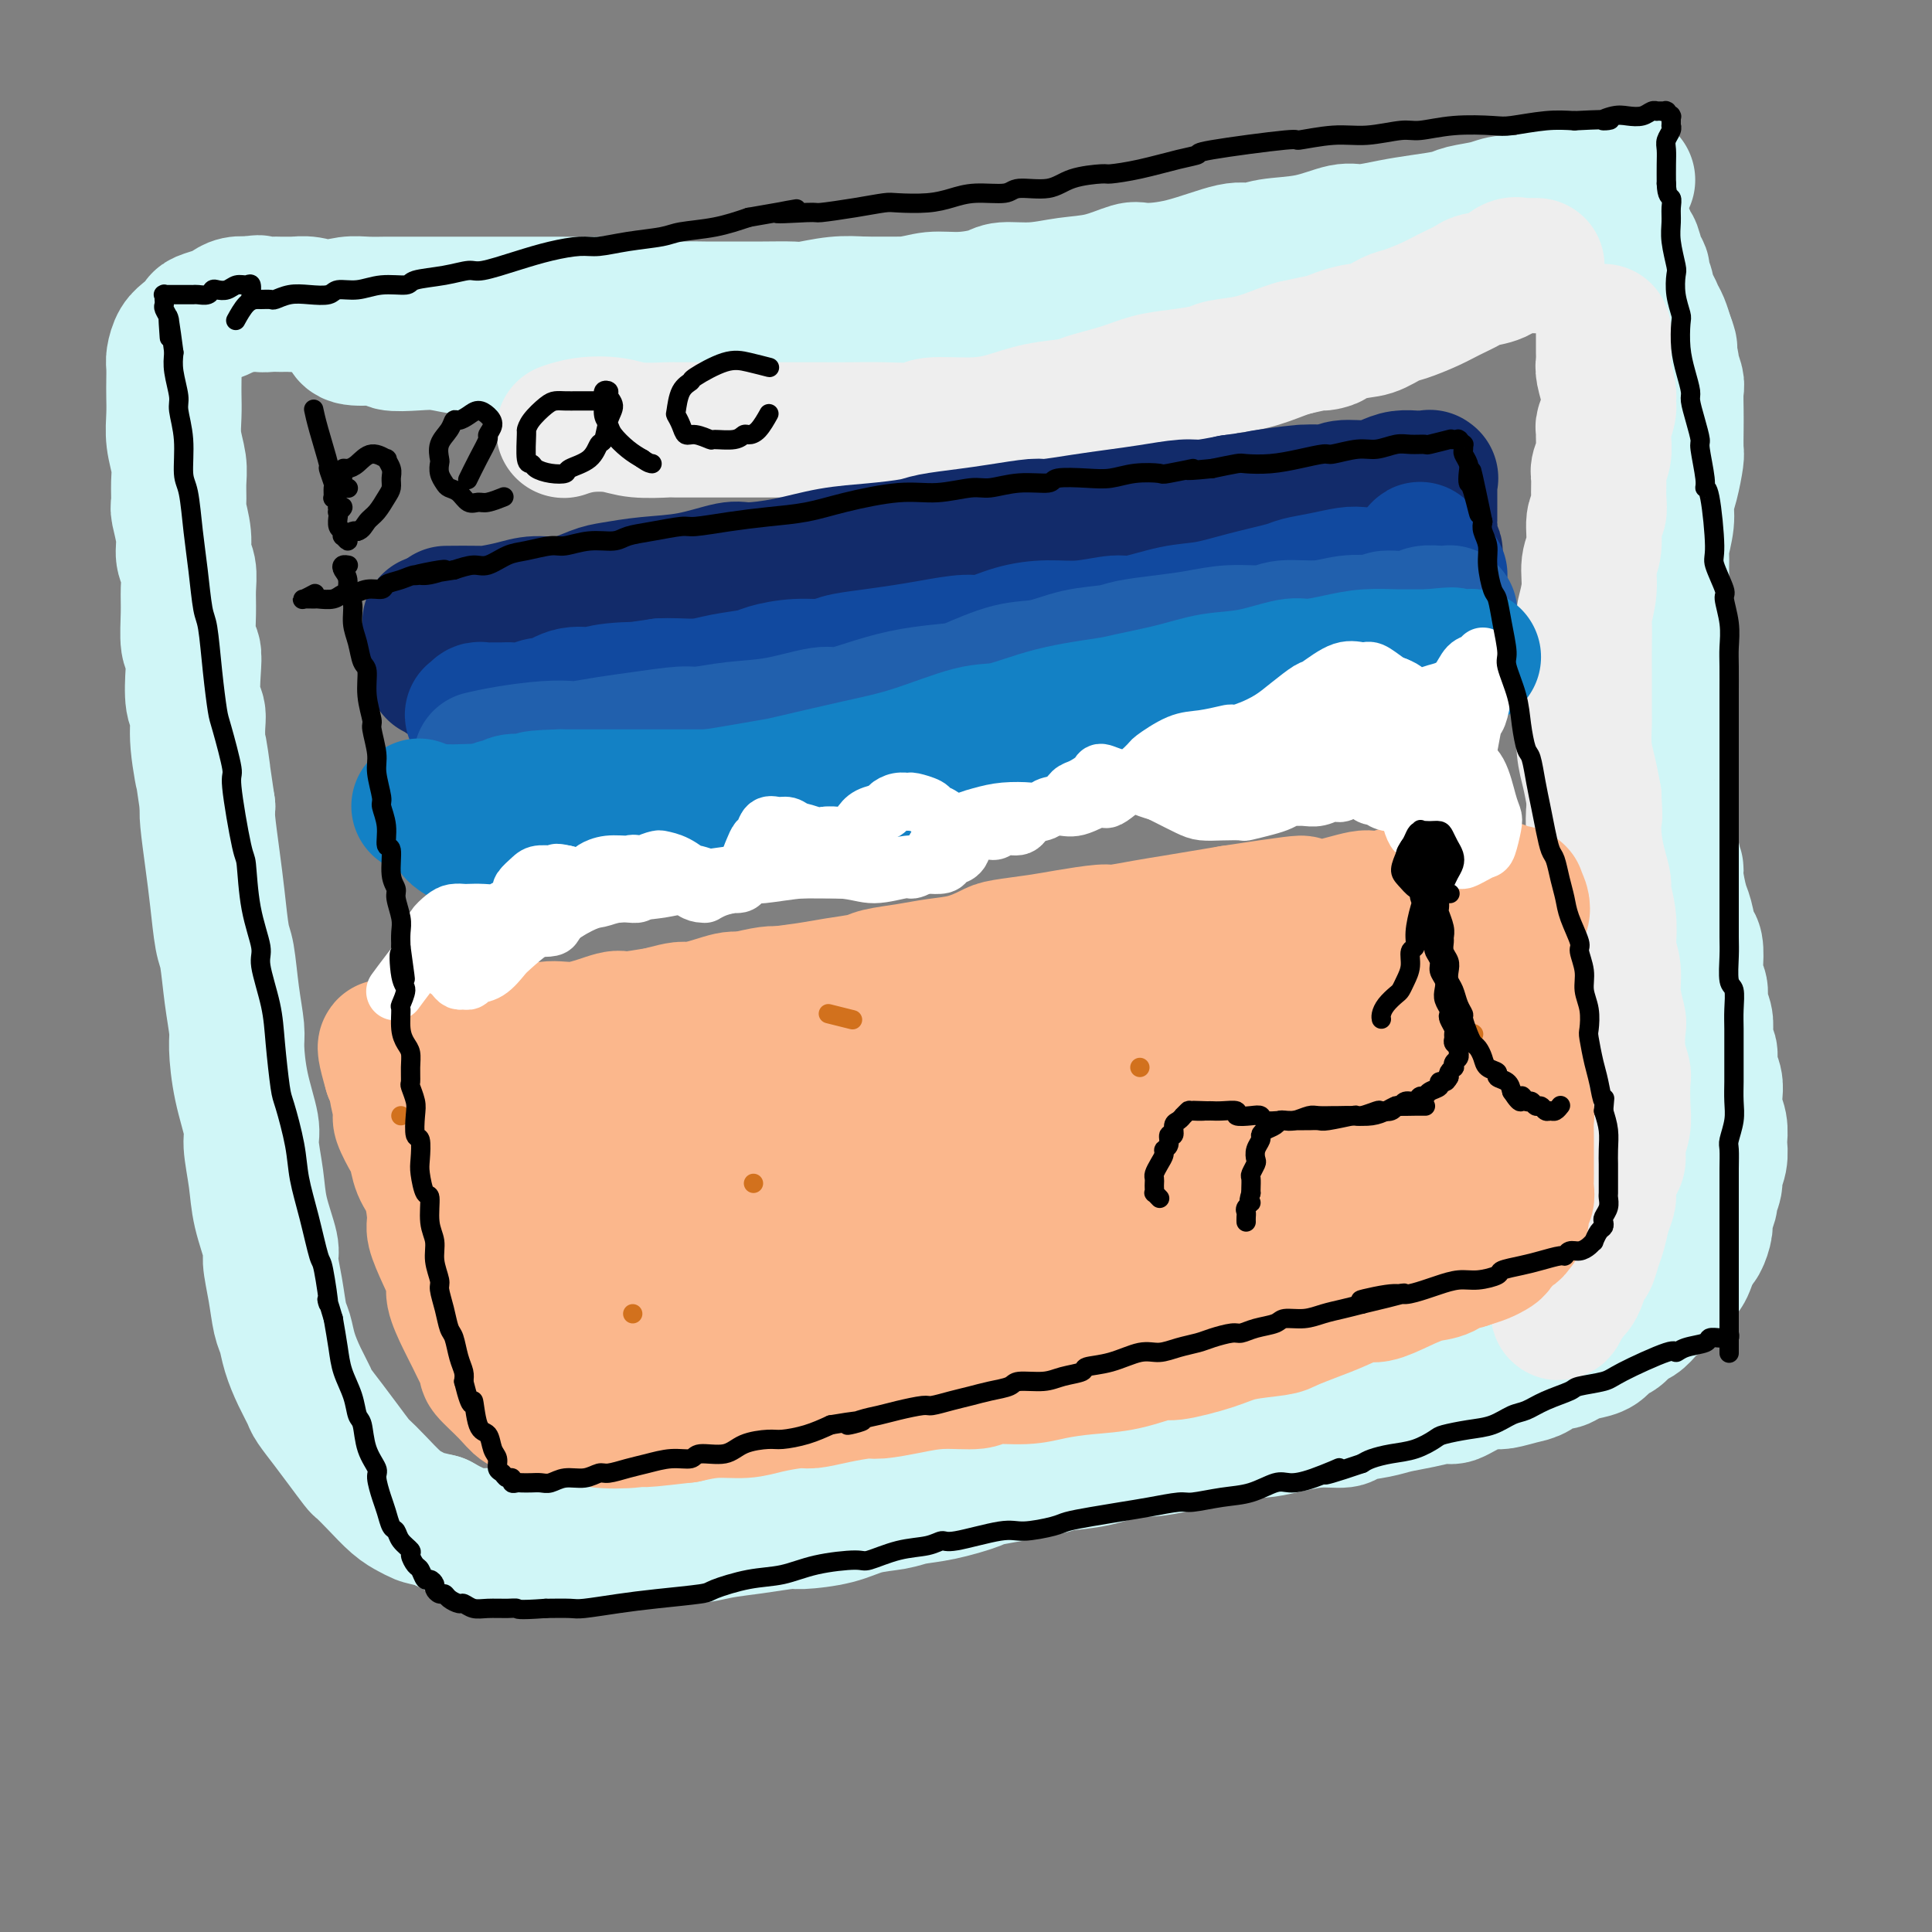<svg viewBox='0 0 400 400' version='1.1' xmlns='http://www.w3.org/2000/svg' xmlns:xlink='http://www.w3.org/1999/xlink'><rect x="0" y="0" width="400" height="400" fill="#808080" stroke="none"/><g fill='none' stroke='rgb(208,246,247)' stroke-width='28' stroke-linecap='round' stroke-linejoin='round'><path d='M73,66c0.012,-0.022 0.023,-0.044 0,0c-0.023,0.044 -0.082,0.154 0,0c0.082,-0.154 0.305,-0.574 0,0c-0.305,0.574 -1.139,2.140 -1,3c0.139,0.860 1.249,1.014 3,1c1.751,-0.014 4.143,-0.196 5,0c0.857,0.196 0.180,0.770 1,1c0.820,0.230 3.139,0.115 5,0c1.861,-0.115 3.265,-0.231 5,0c1.735,0.231 3.800,0.808 6,1c2.200,0.192 4.536,-0.001 6,0c1.464,0.001 2.057,0.197 4,0c1.943,-0.197 5.237,-0.788 8,-1c2.763,-0.212 4.994,-0.047 8,0c3.006,0.047 6.788,-0.025 9,0c2.212,0.025 2.856,0.146 5,0c2.144,-0.146 5.790,-0.560 9,-1c3.210,-0.440 5.983,-0.905 9,-1c3.017,-0.095 6.276,0.181 10,0c3.724,-0.181 7.911,-0.818 10,-1c2.089,-0.182 2.081,0.092 4,0c1.919,-0.092 5.767,-0.549 9,-1c3.233,-0.451 5.852,-0.894 9,-1c3.148,-0.106 6.824,0.126 9,0c2.176,-0.126 2.851,-0.611 5,-1c2.149,-0.389 5.771,-0.682 9,-1c3.229,-0.318 6.065,-0.662 9,-1c2.935,-0.338 5.967,-0.669 9,-1'/><path d='M238,62c21.941,-2.008 11.293,-2.028 8,-2c-3.293,0.028 0.771,0.106 4,0c3.229,-0.106 5.625,-0.394 8,-1c2.375,-0.606 4.729,-1.528 7,-2c2.271,-0.472 4.460,-0.492 7,-1c2.540,-0.508 5.431,-1.503 7,-2c1.569,-0.497 1.817,-0.497 3,-1c1.183,-0.503 3.302,-1.511 5,-2c1.698,-0.489 2.977,-0.459 5,-1c2.023,-0.541 4.792,-1.651 6,-2c1.208,-0.349 0.856,0.065 2,0c1.144,-0.065 3.784,-0.607 6,-1c2.216,-0.393 4.008,-0.637 6,-1c1.992,-0.363 4.185,-0.845 6,-1c1.815,-0.155 3.252,0.018 4,0c0.748,-0.018 0.807,-0.228 2,0c1.193,0.228 3.520,0.892 5,1c1.480,0.108 2.112,-0.342 3,0c0.888,0.342 2.030,1.474 3,2c0.970,0.526 1.766,0.446 2,1c0.234,0.554 -0.096,1.743 0,2c0.096,0.257 0.618,-0.419 1,0c0.382,0.419 0.623,1.933 1,3c0.377,1.067 0.889,1.685 1,2c0.111,0.315 -0.177,0.325 0,1c0.177,0.675 0.821,2.014 1,3c0.179,0.986 -0.107,1.618 0,2c0.107,0.382 0.606,0.515 1,1c0.394,0.485 0.683,1.323 1,2c0.317,0.677 0.662,1.193 1,2c0.338,0.807 0.669,1.903 1,3'/><path d='M345,70c1.482,3.679 0.187,1.876 0,2c-0.187,0.124 0.735,2.175 1,3c0.265,0.825 -0.125,0.425 0,1c0.125,0.575 0.765,2.126 1,3c0.235,0.874 0.064,1.071 0,2c-0.064,0.929 -0.020,2.590 0,4c0.020,1.410 0.015,2.568 0,4c-0.015,1.432 -0.042,3.136 0,4c0.042,0.864 0.151,0.886 0,2c-0.151,1.114 -0.562,3.318 -1,5c-0.438,1.682 -0.902,2.841 -1,4c-0.098,1.159 0.171,2.318 0,4c-0.171,1.682 -0.782,3.885 -1,5c-0.218,1.115 -0.045,1.140 0,2c0.045,0.860 -0.040,2.554 0,4c0.040,1.446 0.203,2.642 0,4c-0.203,1.358 -0.772,2.876 -1,4c-0.228,1.124 -0.114,1.854 0,3c0.114,1.146 0.227,2.708 0,4c-0.227,1.292 -0.793,2.314 -1,3c-0.207,0.686 -0.055,1.036 0,2c0.055,0.964 0.014,2.541 0,4c-0.014,1.459 -0.001,2.799 0,4c0.001,1.201 -0.010,2.263 0,4c0.010,1.737 0.040,4.150 0,5c-0.040,0.850 -0.151,0.137 0,1c0.151,0.863 0.565,3.300 1,5c0.435,1.700 0.890,2.662 1,4c0.110,1.338 -0.124,3.053 0,4c0.124,0.947 0.607,1.128 1,2c0.393,0.872 0.697,2.436 1,4'/><path d='M346,176c0.858,3.951 1.003,3.829 1,4c-0.003,0.171 -0.155,0.635 0,2c0.155,1.365 0.616,3.632 1,5c0.384,1.368 0.690,1.837 1,3c0.310,1.163 0.623,3.021 1,4c0.377,0.979 0.818,1.080 1,2c0.182,0.920 0.105,2.658 0,4c-0.105,1.342 -0.238,2.287 0,3c0.238,0.713 0.847,1.193 1,2c0.153,0.807 -0.151,1.941 0,3c0.151,1.059 0.757,2.044 1,3c0.243,0.956 0.121,1.883 0,3c-0.121,1.117 -0.242,2.424 0,3c0.242,0.576 0.849,0.423 1,1c0.151,0.577 -0.152,1.886 0,3c0.152,1.114 0.759,2.032 1,3c0.241,0.968 0.117,1.984 0,3c-0.117,1.016 -0.226,2.032 0,3c0.226,0.968 0.789,1.887 1,3c0.211,1.113 0.072,2.418 0,3c-0.072,0.582 -0.076,0.440 0,1c0.076,0.560 0.232,1.822 0,3c-0.232,1.178 -0.851,2.273 -1,3c-0.149,0.727 0.171,1.085 0,2c-0.171,0.915 -0.833,2.385 -1,3c-0.167,0.615 0.163,0.373 0,1c-0.163,0.627 -0.817,2.121 -1,3c-0.183,0.879 0.106,1.143 0,2c-0.106,0.857 -0.605,2.308 -1,3c-0.395,0.692 -0.684,0.626 -1,1c-0.316,0.374 -0.658,1.187 -1,2'/><path d='M350,260c-1.411,4.820 -1.939,3.371 -2,3c-0.061,-0.371 0.346,0.337 0,1c-0.346,0.663 -1.443,1.281 -2,2c-0.557,0.719 -0.572,1.539 -1,2c-0.428,0.461 -1.269,0.561 -2,1c-0.731,0.439 -1.351,1.216 -2,2c-0.649,0.784 -1.328,1.576 -2,2c-0.672,0.424 -1.338,0.481 -2,1c-0.662,0.519 -1.322,1.501 -2,2c-0.678,0.499 -1.375,0.516 -2,1c-0.625,0.484 -1.178,1.434 -2,2c-0.822,0.566 -1.914,0.747 -3,1c-1.086,0.253 -2.165,0.578 -3,1c-0.835,0.422 -1.425,0.940 -2,1c-0.575,0.060 -1.136,-0.338 -2,0c-0.864,0.338 -2.033,1.413 -3,2c-0.967,0.587 -1.734,0.687 -3,1c-1.266,0.313 -3.033,0.840 -4,1c-0.967,0.160 -1.135,-0.045 -2,0c-0.865,0.045 -2.426,0.341 -4,1c-1.574,0.659 -3.160,1.682 -4,2c-0.840,0.318 -0.933,-0.070 -2,0c-1.067,0.070 -3.109,0.597 -5,1c-1.891,0.403 -3.631,0.682 -5,1c-1.369,0.318 -2.367,0.677 -4,1c-1.633,0.323 -3.901,0.612 -5,1c-1.099,0.388 -1.029,0.875 -2,1c-0.971,0.125 -2.982,-0.111 -5,0c-2.018,0.111 -4.043,0.568 -6,1c-1.957,0.432 -3.845,0.838 -5,1c-1.155,0.162 -1.578,0.081 -2,0'/><path d='M260,296c-7.169,1.260 -4.592,0.910 -5,1c-0.408,0.090 -3.799,0.619 -6,1c-2.201,0.381 -3.210,0.613 -5,1c-1.790,0.387 -4.361,0.929 -6,1c-1.639,0.071 -2.346,-0.328 -4,0c-1.654,0.328 -4.256,1.382 -7,2c-2.744,0.618 -5.632,0.799 -7,1c-1.368,0.201 -1.216,0.421 -4,1c-2.784,0.579 -8.504,1.517 -11,2c-2.496,0.483 -1.769,0.510 -3,1c-1.231,0.490 -4.419,1.444 -7,2c-2.581,0.556 -4.555,0.713 -6,1c-1.445,0.287 -2.361,0.703 -4,1c-1.639,0.297 -4.001,0.475 -6,1c-1.999,0.525 -3.636,1.397 -6,2c-2.364,0.603 -5.455,0.936 -7,1c-1.545,0.064 -1.545,-0.142 -3,0c-1.455,0.142 -4.365,0.630 -7,1c-2.635,0.370 -4.996,0.621 -7,1c-2.004,0.379 -3.650,0.886 -6,1c-2.350,0.114 -5.404,-0.166 -7,0c-1.596,0.166 -1.734,0.776 -3,1c-1.266,0.224 -3.660,0.061 -6,0c-2.340,-0.061 -4.626,-0.020 -6,0c-1.374,0.020 -1.837,0.020 -3,0c-1.163,-0.020 -3.027,-0.060 -5,0c-1.973,0.060 -4.053,0.221 -6,0c-1.947,-0.221 -3.759,-0.822 -5,-1c-1.241,-0.178 -1.911,0.067 -3,0c-1.089,-0.067 -2.597,-0.448 -4,-1c-1.403,-0.552 -2.702,-1.276 -4,-2'/><path d='M91,315c-3.295,-0.803 -3.531,-0.811 -4,-1c-0.469,-0.189 -1.171,-0.559 -2,-1c-0.829,-0.441 -1.786,-0.953 -3,-2c-1.214,-1.047 -2.684,-2.628 -4,-4c-1.316,-1.372 -2.479,-2.535 -3,-3c-0.521,-0.465 -0.401,-0.230 -1,-1c-0.599,-0.770 -1.918,-2.543 -3,-4c-1.082,-1.457 -1.929,-2.598 -3,-4c-1.071,-1.402 -2.367,-3.065 -3,-4c-0.633,-0.935 -0.603,-1.143 -1,-2c-0.397,-0.857 -1.219,-2.362 -2,-4c-0.781,-1.638 -1.520,-3.409 -2,-5c-0.480,-1.591 -0.701,-3.003 -1,-4c-0.299,-0.997 -0.675,-1.581 -1,-3c-0.325,-1.419 -0.597,-3.675 -1,-6c-0.403,-2.325 -0.935,-4.720 -1,-6c-0.065,-1.280 0.338,-1.444 0,-3c-0.338,-1.556 -1.418,-4.503 -2,-7c-0.582,-2.497 -0.668,-4.546 -1,-7c-0.332,-2.454 -0.911,-5.315 -1,-7c-0.089,-1.685 0.313,-2.194 0,-4c-0.313,-1.806 -1.341,-4.911 -2,-8c-0.659,-3.089 -0.950,-6.163 -1,-8c-0.050,-1.837 0.141,-2.435 0,-4c-0.141,-1.565 -0.615,-4.095 -1,-7c-0.385,-2.905 -0.681,-6.186 -1,-8c-0.319,-1.814 -0.660,-2.163 -1,-4c-0.340,-1.837 -0.679,-5.162 -1,-8c-0.321,-2.838 -0.625,-5.187 -1,-8c-0.375,-2.813 -0.821,-6.089 -1,-8c-0.179,-1.911 -0.089,-2.455 0,-3'/><path d='M43,167c-2.791,-18.793 -1.270,-9.275 -1,-7c0.270,2.275 -0.711,-2.693 -1,-6c-0.289,-3.307 0.115,-4.951 0,-6c-0.115,-1.049 -0.749,-1.501 -1,-3c-0.251,-1.499 -0.120,-4.045 0,-6c0.120,-1.955 0.229,-3.317 0,-4c-0.229,-0.683 -0.798,-0.685 -1,-2c-0.202,-1.315 -0.039,-3.942 0,-6c0.039,-2.058 -0.046,-3.546 0,-5c0.046,-1.454 0.223,-2.873 0,-4c-0.223,-1.127 -0.845,-1.960 -1,-3c-0.155,-1.040 0.156,-2.286 0,-4c-0.156,-1.714 -0.777,-3.896 -1,-5c-0.223,-1.104 -0.046,-1.131 0,-2c0.046,-0.869 -0.040,-2.582 0,-4c0.040,-1.418 0.207,-2.543 0,-4c-0.207,-1.457 -0.787,-3.248 -1,-5c-0.213,-1.752 -0.058,-3.465 0,-5c0.058,-1.535 0.018,-2.890 0,-4c-0.018,-1.110 -0.013,-1.974 0,-3c0.013,-1.026 0.035,-2.215 0,-3c-0.035,-0.785 -0.127,-1.166 0,-2c0.127,-0.834 0.475,-2.121 1,-3c0.525,-0.879 1.229,-1.348 2,-2c0.771,-0.652 1.609,-1.485 2,-2c0.391,-0.515 0.334,-0.713 1,-1c0.666,-0.287 2.055,-0.665 3,-1c0.945,-0.335 1.447,-0.629 2,-1c0.553,-0.371 1.158,-0.820 2,-1c0.842,-0.180 1.921,-0.090 3,0'/><path d='M52,63c2.058,-0.619 1.702,-0.166 2,0c0.298,0.166 1.251,0.043 2,0c0.749,-0.043 1.294,-0.008 2,0c0.706,0.008 1.573,-0.011 2,0c0.427,0.011 0.414,0.052 1,0c0.586,-0.052 1.772,-0.196 3,0c1.228,0.196 2.497,0.732 3,1c0.503,0.268 0.241,0.268 1,0c0.759,-0.268 2.539,-0.804 4,-1c1.461,-0.196 2.602,-0.053 4,0c1.398,0.053 3.054,0.014 4,0c0.946,-0.014 1.183,-0.004 2,0c0.817,0.004 2.213,0.001 4,0c1.787,-0.001 3.963,-0.000 5,0c1.037,0.000 0.935,0.000 2,0c1.065,-0.000 3.297,-0.000 5,0c1.703,0.000 2.876,0.000 5,0c2.124,-0.000 5.199,-0.001 7,0c1.801,0.001 2.328,0.004 3,0c0.672,-0.004 1.488,-0.015 3,0c1.512,0.015 3.718,0.057 6,0c2.282,-0.057 4.640,-0.211 7,0c2.360,0.211 4.723,0.789 7,1c2.277,0.211 4.470,0.056 6,0c1.530,-0.056 2.399,-0.014 4,0c1.601,0.014 3.935,0.000 6,0c2.065,-0.000 3.860,0.014 6,0c2.140,-0.014 4.625,-0.055 6,0c1.375,0.055 1.639,0.207 3,0c1.361,-0.207 3.817,-0.773 6,-1c2.183,-0.227 4.091,-0.113 6,0'/><path d='M179,63c20.675,-0.017 8.863,-0.060 5,0c-3.863,0.060 0.222,0.222 3,0c2.778,-0.222 4.250,-0.829 6,-1c1.750,-0.171 3.778,0.095 6,0c2.222,-0.095 4.637,-0.549 6,-1c1.363,-0.451 1.675,-0.899 3,-1c1.325,-0.101 3.663,0.145 6,0c2.337,-0.145 4.671,-0.681 7,-1c2.329,-0.319 4.651,-0.423 7,-1c2.349,-0.577 4.726,-1.628 6,-2c1.274,-0.372 1.446,-0.064 3,0c1.554,0.064 4.489,-0.114 8,-1c3.511,-0.886 7.598,-2.480 10,-3c2.402,-0.520 3.119,0.033 4,0c0.881,-0.033 1.925,-0.653 4,-1c2.075,-0.347 5.182,-0.422 8,-1c2.818,-0.578 5.346,-1.660 7,-2c1.654,-0.340 2.432,0.064 4,0c1.568,-0.064 3.925,-0.594 6,-1c2.075,-0.406 3.869,-0.687 6,-1c2.131,-0.313 4.599,-0.657 6,-1c1.401,-0.343 1.734,-0.684 3,-1c1.266,-0.316 3.463,-0.606 5,-1c1.537,-0.394 2.414,-0.893 4,-1c1.586,-0.107 3.882,0.178 5,0c1.118,-0.178 1.059,-0.818 2,-1c0.941,-0.182 2.882,0.095 4,0c1.118,-0.095 1.413,-0.562 2,-1c0.587,-0.438 1.466,-0.849 2,-1c0.534,-0.151 0.724,-0.043 1,0c0.276,0.043 0.638,0.022 1,0'/><path d='M329,39c15.631,-3.119 4.208,-1.417 0,0c-4.208,1.417 -1.202,2.548 0,3c1.202,0.452 0.601,0.226 0,0'/></g>
<g fill='none' stroke='rgb(238,238,238)' stroke-width='28' stroke-linecap='round' stroke-linejoin='round'><path d='M117,89c0.006,-0.002 0.012,-0.004 0,0c-0.012,0.004 -0.040,0.014 0,0c0.040,-0.014 0.150,-0.053 0,0c-0.150,0.053 -0.558,0.196 0,0c0.558,-0.196 2.082,-0.732 4,-1c1.918,-0.268 4.231,-0.268 6,0c1.769,0.268 2.994,0.804 5,1c2.006,0.196 4.792,0.053 6,0c1.208,-0.053 0.837,-0.014 2,0c1.163,0.014 3.860,0.004 6,0c2.140,-0.004 3.722,-0.001 6,0c2.278,0.001 5.253,-0.000 7,0c1.747,0.000 2.265,0.001 4,0c1.735,-0.001 4.686,-0.004 7,0c2.314,0.004 3.989,0.016 6,0c2.011,-0.016 4.356,-0.059 7,0c2.644,0.059 5.586,0.219 7,0c1.414,-0.219 1.300,-0.818 3,-1c1.700,-0.182 5.214,0.054 8,0c2.786,-0.054 4.845,-0.398 7,-1c2.155,-0.602 4.406,-1.460 7,-2c2.594,-0.540 5.531,-0.760 7,-1c1.469,-0.240 1.468,-0.498 3,-1c1.532,-0.502 4.595,-1.248 7,-2c2.405,-0.752 4.150,-1.510 6,-2c1.850,-0.490 3.804,-0.712 6,-1c2.196,-0.288 4.633,-0.641 6,-1c1.367,-0.359 1.666,-0.725 3,-1c1.334,-0.275 3.705,-0.459 6,-1c2.295,-0.541 4.513,-1.440 6,-2c1.487,-0.560 2.244,-0.780 3,-1'/><path d='M268,72c11.487,-2.589 6.703,-1.060 6,-1c-0.703,0.060 2.675,-1.349 5,-2c2.325,-0.651 3.597,-0.544 5,-1c1.403,-0.456 2.936,-1.474 4,-2c1.064,-0.526 1.659,-0.561 3,-1c1.341,-0.439 3.430,-1.282 5,-2c1.570,-0.718 2.623,-1.310 4,-2c1.377,-0.690 3.080,-1.477 4,-2c0.920,-0.523 1.057,-0.781 2,-1c0.943,-0.219 2.691,-0.398 4,-1c1.309,-0.602 2.179,-1.625 3,-2c0.821,-0.375 1.593,-0.100 2,0c0.407,0.100 0.449,0.027 1,0c0.551,-0.027 1.610,-0.007 2,0c0.390,0.007 0.111,0.002 0,0c-0.111,-0.002 -0.056,-0.001 0,0'/><path d='M332,69c-0.001,0.107 -0.001,0.215 0,0c0.001,-0.215 0.004,-0.752 0,0c-0.004,0.752 -0.015,2.792 0,4c0.015,1.208 0.058,1.582 0,2c-0.058,0.418 -0.215,0.879 0,2c0.215,1.121 0.804,2.901 1,4c0.196,1.099 -0.000,1.515 0,2c0.000,0.485 0.197,1.039 0,2c-0.197,0.961 -0.789,2.331 -1,3c-0.211,0.669 -0.042,0.639 0,1c0.042,0.361 -0.041,1.114 0,2c0.041,0.886 0.208,1.904 0,3c-0.208,1.096 -0.792,2.269 -1,3c-0.208,0.731 -0.041,1.021 0,2c0.041,0.979 -0.046,2.648 0,4c0.046,1.352 0.223,2.387 0,3c-0.223,0.613 -0.848,0.805 -1,2c-0.152,1.195 0.170,3.392 0,5c-0.170,1.608 -0.830,2.628 -1,4c-0.170,1.372 0.151,3.098 0,5c-0.151,1.902 -0.772,3.980 -1,5c-0.228,1.020 -0.061,0.981 0,2c0.061,1.019 0.017,3.096 0,5c-0.017,1.904 -0.005,3.635 0,5c0.005,1.365 0.004,2.363 0,4c-0.004,1.637 -0.012,3.914 0,5c0.012,1.086 0.045,0.982 0,2c-0.045,1.018 -0.166,3.159 0,5c0.166,1.841 0.619,3.383 1,5c0.381,1.617 0.691,3.308 1,5'/><path d='M330,165c0.321,6.336 0.123,3.176 0,3c-0.123,-0.176 -0.173,2.632 0,5c0.173,2.368 0.568,4.294 1,6c0.432,1.706 0.899,3.190 1,4c0.101,0.810 -0.165,0.946 0,2c0.165,1.054 0.761,3.025 1,5c0.239,1.975 0.120,3.955 0,5c-0.120,1.045 -0.242,1.155 0,2c0.242,0.845 0.848,2.423 1,4c0.152,1.577 -0.152,3.151 0,5c0.152,1.849 0.759,3.973 1,5c0.241,1.027 0.117,0.956 0,2c-0.117,1.044 -0.226,3.202 0,5c0.226,1.798 0.789,3.237 1,4c0.211,0.763 0.071,0.852 0,2c-0.071,1.148 -0.074,3.355 0,5c0.074,1.645 0.226,2.727 0,4c-0.226,1.273 -0.830,2.735 -1,4c-0.170,1.265 0.095,2.333 0,3c-0.095,0.667 -0.550,0.934 -1,2c-0.450,1.066 -0.894,2.931 -1,4c-0.106,1.069 0.126,1.341 0,2c-0.126,0.659 -0.611,1.705 -1,3c-0.389,1.295 -0.682,2.840 -1,4c-0.318,1.160 -0.663,1.936 -1,3c-0.337,1.064 -0.668,2.418 -1,3c-0.332,0.582 -0.666,0.394 -1,1c-0.334,0.606 -0.667,2.008 -1,3c-0.333,0.992 -0.667,1.575 -1,2c-0.333,0.425 -0.667,0.693 -1,1c-0.333,0.307 -0.667,0.654 -1,1'/><path d='M324,269c-2.083,5.509 -1.290,1.280 -1,0c0.290,-1.280 0.078,0.389 0,1c-0.078,0.611 -0.021,0.165 0,0c0.021,-0.165 0.006,-0.047 0,0c-0.006,0.047 -0.003,0.024 0,0'/></g>
<g fill='none' stroke='rgb(18,43,106)' stroke-width='28' stroke-linecap='round' stroke-linejoin='round'><path d='M93,127c0.013,-0.000 0.025,-0.000 0,0c-0.025,0.000 -0.088,0.001 0,0c0.088,-0.001 0.326,-0.003 0,0c-0.326,0.003 -1.215,0.011 0,0c1.215,-0.011 4.535,-0.039 6,0c1.465,0.039 1.074,0.147 2,0c0.926,-0.147 3.168,-0.550 5,-1c1.832,-0.450 3.252,-0.947 5,-1c1.748,-0.053 3.822,0.338 6,0c2.178,-0.338 4.460,-1.405 6,-2c1.540,-0.595 2.337,-0.719 4,-1c1.663,-0.281 4.192,-0.718 7,-1c2.808,-0.282 5.896,-0.408 9,-1c3.104,-0.592 6.224,-1.650 8,-2c1.776,-0.350 2.209,0.008 4,0c1.791,-0.008 4.941,-0.383 8,-1c3.059,-0.617 6.028,-1.475 9,-2c2.972,-0.525 5.947,-0.718 9,-1c3.053,-0.282 6.184,-0.654 8,-1c1.816,-0.346 2.317,-0.666 4,-1c1.683,-0.334 4.549,-0.681 7,-1c2.451,-0.319 4.488,-0.610 7,-1c2.512,-0.390 5.498,-0.878 7,-1c1.502,-0.122 1.518,0.121 3,0c1.482,-0.121 4.428,-0.606 7,-1c2.572,-0.394 4.769,-0.697 7,-1c2.231,-0.303 4.495,-0.607 7,-1c2.505,-0.393 5.251,-0.875 7,-1c1.749,-0.125 2.500,0.107 4,0c1.500,-0.107 3.750,-0.554 6,-1'/><path d='M255,104c26.311,-3.719 11.090,-1.518 7,-1c-4.090,0.518 2.952,-0.649 7,-1c4.048,-0.351 5.103,0.112 6,0c0.897,-0.112 1.634,-0.801 3,-1c1.366,-0.199 3.359,0.090 5,0c1.641,-0.090 2.931,-0.560 4,-1c1.069,-0.440 1.919,-0.850 3,-1c1.081,-0.150 2.395,-0.040 3,0c0.605,0.040 0.502,0.009 1,0c0.498,-0.009 1.598,0.003 2,0c0.402,-0.003 0.108,-0.022 0,0c-0.108,0.022 -0.029,0.083 0,0c0.029,-0.083 0.008,-0.312 0,0c-0.008,0.312 -0.003,1.165 0,2c0.003,0.835 0.004,1.652 0,3c-0.004,1.348 -0.015,3.225 0,4c0.015,0.775 0.054,0.446 0,1c-0.054,0.554 -0.202,1.990 0,3c0.202,1.010 0.754,1.594 1,2c0.246,0.406 0.186,0.635 0,1c-0.186,0.365 -0.497,0.868 -1,1c-0.503,0.132 -1.198,-0.105 -2,0c-0.802,0.105 -1.710,0.554 -3,1c-1.290,0.446 -2.963,0.889 -5,1c-2.037,0.111 -4.439,-0.111 -6,0c-1.561,0.111 -2.280,0.556 -3,1'/><path d='M277,119c-4.517,0.814 -5.810,0.848 -8,1c-2.190,0.152 -5.277,0.422 -8,1c-2.723,0.578 -5.082,1.464 -8,2c-2.918,0.536 -6.395,0.722 -8,1c-1.605,0.278 -1.336,0.648 -3,1c-1.664,0.352 -5.259,0.685 -8,1c-2.741,0.315 -4.628,0.610 -7,1c-2.372,0.390 -5.228,0.874 -7,1c-1.772,0.126 -2.459,-0.106 -4,0c-1.541,0.106 -3.936,0.549 -6,1c-2.064,0.451 -3.797,0.908 -6,1c-2.203,0.092 -4.878,-0.183 -7,0c-2.122,0.183 -3.692,0.824 -5,1c-1.308,0.176 -2.354,-0.111 -4,0c-1.646,0.111 -3.894,0.622 -6,1c-2.106,0.378 -4.072,0.622 -6,1c-1.928,0.378 -3.818,0.889 -6,1c-2.182,0.111 -4.655,-0.178 -6,0c-1.345,0.178 -1.561,0.822 -3,1c-1.439,0.178 -4.099,-0.111 -6,0c-1.901,0.111 -3.042,0.622 -5,1c-1.958,0.378 -4.731,0.623 -6,1c-1.269,0.377 -1.033,0.885 -2,1c-0.967,0.115 -3.136,-0.161 -5,0c-1.864,0.161 -3.424,0.761 -5,1c-1.576,0.239 -3.169,0.117 -4,0c-0.831,-0.117 -0.899,-0.227 -2,0c-1.101,0.227 -3.233,0.793 -5,1c-1.767,0.207 -3.168,0.056 -4,0c-0.832,-0.056 -1.095,-0.016 -2,0c-0.905,0.016 -2.453,0.008 -4,0'/><path d='M111,140c-26.446,3.188 -9.561,0.658 -4,0c5.561,-0.658 -0.202,0.557 -3,1c-2.798,0.443 -2.632,0.115 -3,0c-0.368,-0.115 -1.269,-0.017 -2,0c-0.731,0.017 -1.291,-0.047 -2,0c-0.709,0.047 -1.566,0.205 -2,0c-0.434,-0.205 -0.446,-0.772 -1,-1c-0.554,-0.228 -1.651,-0.116 -2,0c-0.349,0.116 0.051,0.235 0,0c-0.051,-0.235 -0.553,-0.825 -1,-1c-0.447,-0.175 -0.838,0.065 -1,0c-0.162,-0.065 -0.096,-0.436 0,-1c0.096,-0.564 0.222,-1.322 0,-2c-0.222,-0.678 -0.792,-1.278 -1,-2c-0.208,-0.722 -0.056,-1.566 0,-2c0.056,-0.434 0.015,-0.456 0,-1c-0.015,-0.544 -0.004,-1.608 0,-2c0.004,-0.392 0.001,-0.112 0,0c-0.001,0.112 -0.001,0.056 0,0'/></g>
<g fill='none' stroke='rgb(17,73,159)' stroke-width='28' stroke-linecap='round' stroke-linejoin='round'><path d='M99,149c-0.026,-0.006 -0.053,-0.012 0,0c0.053,0.012 0.185,0.043 0,0c-0.185,-0.043 -0.687,-0.159 0,0c0.687,0.159 2.562,0.594 4,1c1.438,0.406 2.438,0.785 4,1c1.562,0.215 3.687,0.266 6,0c2.313,-0.266 4.815,-0.850 6,-1c1.185,-0.150 1.053,0.133 3,0c1.947,-0.133 5.974,-0.683 9,-1c3.026,-0.317 5.052,-0.402 8,-1c2.948,-0.598 6.817,-1.708 9,-2c2.183,-0.292 2.678,0.236 5,0c2.322,-0.236 6.471,-1.235 10,-2c3.529,-0.765 6.439,-1.294 10,-2c3.561,-0.706 7.772,-1.588 10,-2c2.228,-0.412 2.474,-0.353 5,-1c2.526,-0.647 7.333,-2.000 11,-3c3.667,-1.000 6.193,-1.648 9,-2c2.807,-0.352 5.894,-0.409 9,-1c3.106,-0.591 6.233,-1.716 8,-2c1.767,-0.284 2.176,0.274 4,0c1.824,-0.274 5.063,-1.379 8,-2c2.937,-0.621 5.572,-0.758 8,-1c2.428,-0.242 4.650,-0.590 6,-1c1.350,-0.410 1.829,-0.880 3,-1c1.171,-0.120 3.036,0.112 5,0c1.964,-0.112 4.029,-0.569 6,-1c1.971,-0.431 3.849,-0.838 5,-1c1.151,-0.162 1.576,-0.081 2,0'/><path d='M272,124c19.106,-3.626 7.371,-1.689 4,-1c-3.371,0.689 1.621,0.132 4,0c2.379,-0.132 2.146,0.162 3,0c0.854,-0.162 2.796,-0.779 4,-1c1.204,-0.221 1.669,-0.044 2,0c0.331,0.044 0.526,-0.044 1,0c0.474,0.044 1.227,0.222 2,0c0.773,-0.222 1.566,-0.843 2,-1c0.434,-0.157 0.508,0.150 1,0c0.492,-0.150 1.401,-0.757 2,-1c0.599,-0.243 0.889,-0.121 1,0c0.111,0.121 0.044,0.243 0,0c-0.044,-0.243 -0.063,-0.849 0,-1c0.063,-0.151 0.209,0.153 0,0c-0.209,-0.153 -0.773,-0.762 -1,-1c-0.227,-0.238 -0.116,-0.105 0,0c0.116,0.105 0.237,0.182 0,0c-0.237,-0.182 -0.833,-0.625 -1,-1c-0.167,-0.375 0.096,-0.683 0,-1c-0.096,-0.317 -0.552,-0.642 -1,-1c-0.448,-0.358 -0.890,-0.750 -1,-1c-0.110,-0.250 0.111,-0.357 0,0c-0.111,0.357 -0.556,1.179 -1,2'/><path d='M293,116c-0.521,-0.457 0.177,0.399 0,1c-0.177,0.601 -1.228,0.945 -2,1c-0.772,0.055 -1.265,-0.178 -2,0c-0.735,0.178 -1.713,0.769 -3,1c-1.287,0.231 -2.882,0.103 -4,0c-1.118,-0.103 -1.759,-0.180 -3,0c-1.241,0.180 -3.082,0.615 -5,1c-1.918,0.385 -3.913,0.718 -5,1c-1.087,0.282 -1.268,0.514 -3,1c-1.732,0.486 -5.016,1.225 -8,2c-2.984,0.775 -5.668,1.585 -8,2c-2.332,0.415 -4.312,0.437 -7,1c-2.688,0.563 -6.082,1.669 -8,2c-1.918,0.331 -2.358,-0.114 -4,0c-1.642,0.114 -4.484,0.786 -7,1c-2.516,0.214 -4.706,-0.031 -7,0c-2.294,0.031 -4.691,0.337 -7,1c-2.309,0.663 -4.531,1.683 -6,2c-1.469,0.317 -2.186,-0.070 -4,0c-1.814,0.070 -4.724,0.597 -7,1c-2.276,0.403 -3.919,0.682 -6,1c-2.081,0.318 -4.599,0.677 -7,1c-2.401,0.323 -4.684,0.611 -6,1c-1.316,0.389 -1.664,0.877 -3,1c-1.336,0.123 -3.661,-0.121 -6,0c-2.339,0.121 -4.692,0.607 -6,1c-1.308,0.393 -1.572,0.694 -3,1c-1.428,0.306 -4.022,0.618 -6,1c-1.978,0.382 -3.340,0.834 -5,1c-1.660,0.166 -3.617,0.048 -5,0c-1.383,-0.048 -2.191,-0.024 -3,0'/><path d='M137,142c-16.054,2.253 -7.189,1.386 -5,1c2.189,-0.386 -2.299,-0.292 -5,0c-2.701,0.292 -3.615,0.781 -4,1c-0.385,0.219 -0.241,0.168 -1,0c-0.759,-0.168 -2.419,-0.451 -4,0c-1.581,0.451 -3.081,1.638 -4,2c-0.919,0.362 -1.257,-0.099 -2,0c-0.743,0.099 -1.890,0.759 -3,1c-1.110,0.241 -2.181,0.064 -3,0c-0.819,-0.064 -1.386,-0.013 -2,0c-0.614,0.013 -1.276,-0.011 -2,0c-0.724,0.011 -1.511,0.058 -2,0c-0.489,-0.058 -0.681,-0.222 -1,0c-0.319,0.222 -0.765,0.830 -1,1c-0.235,0.170 -0.259,-0.099 0,0c0.259,0.099 0.800,0.565 1,1c0.200,0.435 0.057,0.839 0,1c-0.057,0.161 -0.029,0.081 0,0'/></g>
<g fill='none' stroke='rgb(33,96,173)' stroke-width='28' stroke-linecap='round' stroke-linejoin='round'><path d='M100,157c-0.362,0.083 -0.725,0.167 0,0c0.725,-0.167 2.537,-0.584 5,-1c2.463,-0.416 5.575,-0.832 8,-1c2.425,-0.168 4.162,-0.087 5,0c0.838,0.087 0.777,0.182 2,0c1.223,-0.182 3.731,-0.641 6,-1c2.269,-0.359 4.300,-0.620 7,-1c2.700,-0.380 6.068,-0.880 8,-1c1.932,-0.120 2.429,0.141 4,0c1.571,-0.141 4.217,-0.685 7,-1c2.783,-0.315 5.703,-0.403 9,-1c3.297,-0.597 6.970,-1.705 9,-2c2.030,-0.295 2.415,0.221 4,0c1.585,-0.221 4.368,-1.180 7,-2c2.632,-0.820 5.111,-1.500 8,-2c2.889,-0.500 6.188,-0.820 8,-1c1.812,-0.180 2.138,-0.219 4,-1c1.862,-0.781 5.261,-2.303 8,-3c2.739,-0.697 4.818,-0.568 7,-1c2.182,-0.432 4.469,-1.425 7,-2c2.531,-0.575 5.307,-0.733 7,-1c1.693,-0.267 2.302,-0.645 4,-1c1.698,-0.355 4.485,-0.688 7,-1c2.515,-0.312 4.758,-0.605 7,-1c2.242,-0.395 4.481,-0.894 7,-1c2.519,-0.106 5.316,0.182 7,0c1.684,-0.182 2.256,-0.832 4,-1c1.744,-0.168 4.662,0.147 7,0c2.338,-0.147 4.097,-0.756 6,-1c1.903,-0.244 3.952,-0.122 6,0'/><path d='M285,129c8.076,-1.016 2.765,-1.057 2,-1c-0.765,0.057 3.014,0.211 5,0c1.986,-0.211 2.178,-0.788 3,-1c0.822,-0.212 2.275,-0.058 3,0c0.725,0.058 0.723,0.020 1,0c0.277,-0.020 0.832,-0.020 1,0c0.168,0.020 -0.050,0.062 0,0c0.050,-0.062 0.369,-0.226 0,0c-0.369,0.226 -1.425,0.844 -2,1c-0.575,0.156 -0.667,-0.150 -1,0c-0.333,0.150 -0.906,0.757 -2,1c-1.094,0.243 -2.707,0.121 -4,0c-1.293,-0.121 -2.265,-0.240 -3,0c-0.735,0.240 -1.234,0.839 -2,1c-0.766,0.161 -1.799,-0.116 -4,0c-2.201,0.116 -5.570,0.623 -7,1c-1.430,0.377 -0.921,0.622 -2,1c-1.079,0.378 -3.747,0.889 -6,1c-2.253,0.111 -4.092,-0.178 -5,0c-0.908,0.178 -0.884,0.822 -2,1c-1.116,0.178 -3.371,-0.111 -5,0c-1.629,0.111 -2.634,0.620 -4,1c-1.366,0.380 -3.095,0.630 -5,1c-1.905,0.370 -3.987,0.858 -5,1c-1.013,0.142 -0.956,-0.064 -2,0c-1.044,0.064 -3.187,0.399 -5,1c-1.813,0.601 -3.296,1.470 -5,2c-1.704,0.530 -3.630,0.723 -5,1c-1.370,0.277 -2.185,0.639 -3,1'/><path d='M221,142c-12.952,2.498 -6.833,1.243 -6,1c0.833,-0.243 -3.620,0.526 -6,1c-2.380,0.474 -2.687,0.652 -4,1c-1.313,0.348 -3.634,0.864 -5,1c-1.366,0.136 -1.778,-0.108 -3,0c-1.222,0.108 -3.254,0.569 -5,1c-1.746,0.431 -3.207,0.833 -5,1c-1.793,0.167 -3.917,0.100 -5,0c-1.083,-0.100 -1.126,-0.233 -2,0c-0.874,0.233 -2.578,0.832 -4,1c-1.422,0.168 -2.563,-0.095 -5,0c-2.437,0.095 -6.170,0.546 -8,1c-1.830,0.454 -1.758,0.909 -2,1c-0.242,0.091 -0.797,-0.183 -2,0c-1.203,0.183 -3.054,0.822 -5,1c-1.946,0.178 -3.986,-0.106 -5,0c-1.014,0.106 -1.003,0.602 -2,1c-0.997,0.398 -3.003,0.699 -5,1c-1.997,0.301 -3.985,0.602 -6,1c-2.015,0.398 -4.057,0.894 -5,1c-0.943,0.106 -0.787,-0.178 -2,0c-1.213,0.178 -3.796,0.817 -6,1c-2.204,0.183 -4.029,-0.091 -5,0c-0.971,0.091 -1.087,0.546 -2,1c-0.913,0.454 -2.623,0.906 -4,1c-1.377,0.094 -2.421,-0.171 -3,0c-0.579,0.171 -0.691,0.778 -1,1c-0.309,0.222 -0.814,0.060 -1,0c-0.186,-0.060 -0.053,-0.017 0,0c0.053,0.017 0.027,0.009 0,0'/></g>
<g fill='none' stroke='rgb(19,129,197)' stroke-width='28' stroke-linecap='round' stroke-linejoin='round'><path d='M87,167c-0.021,-0.008 -0.042,-0.016 0,0c0.042,0.016 0.148,0.057 0,0c-0.148,-0.057 -0.548,-0.210 0,0c0.548,0.210 2.046,0.785 4,1c1.954,0.215 4.365,0.072 7,0c2.635,-0.072 5.495,-0.071 7,0c1.505,0.071 1.657,0.212 3,0c1.343,-0.212 3.877,-0.777 7,-1c3.123,-0.223 6.834,-0.106 9,0c2.166,0.106 2.788,0.199 5,0c2.212,-0.199 6.016,-0.690 9,-1c2.984,-0.310 5.148,-0.441 9,-1c3.852,-0.559 9.390,-1.548 12,-2c2.610,-0.452 2.290,-0.367 5,-1c2.710,-0.633 8.448,-1.983 13,-3c4.552,-1.017 7.916,-1.701 12,-3c4.084,-1.299 8.888,-3.212 12,-4c3.112,-0.788 4.532,-0.451 7,-1c2.468,-0.549 5.984,-1.982 10,-3c4.016,-1.018 8.531,-1.619 11,-2c2.469,-0.381 2.892,-0.541 5,-1c2.108,-0.459 5.902,-1.219 9,-2c3.098,-0.781 5.499,-1.585 8,-2c2.501,-0.415 5.100,-0.441 8,-1c2.900,-0.559 6.100,-1.652 8,-2c1.900,-0.348 2.499,0.050 4,0c1.501,-0.050 3.902,-0.549 6,-1c2.098,-0.451 3.892,-0.853 6,-1c2.108,-0.147 4.529,-0.040 6,0c1.471,0.040 1.992,0.011 3,0c1.008,-0.011 2.504,-0.006 4,0'/><path d='M296,136c7.592,-0.774 4.072,-0.207 3,0c-1.072,0.207 0.305,0.056 1,0c0.695,-0.056 0.708,-0.015 1,0c0.292,0.015 0.862,0.004 1,0c0.138,-0.004 -0.156,-0.001 0,0c0.156,0.001 0.764,0.000 1,0c0.236,-0.000 0.102,-0.000 0,0c-0.102,0.000 -0.171,0.000 0,0c0.171,-0.000 0.582,-0.000 1,0c0.418,0.000 0.845,0.000 1,0c0.155,-0.000 0.040,-0.001 0,0c-0.040,0.001 -0.003,0.003 0,0c0.003,-0.003 -0.027,-0.012 0,0c0.027,0.012 0.113,0.046 0,0c-0.113,-0.046 -0.424,-0.170 -1,0c-0.576,0.170 -1.418,0.636 -2,1c-0.582,0.364 -0.903,0.626 -2,1c-1.097,0.374 -2.969,0.861 -4,1c-1.031,0.139 -1.221,-0.069 -2,0c-0.779,0.069 -2.146,0.414 -4,1c-1.854,0.586 -4.196,1.414 -6,2c-1.804,0.586 -3.072,0.930 -5,1c-1.928,0.070 -4.517,-0.136 -6,0c-1.483,0.136 -1.861,0.613 -3,1c-1.139,0.387 -3.040,0.684 -5,1c-1.960,0.316 -3.979,0.652 -6,1c-2.021,0.348 -4.044,0.709 -5,1c-0.956,0.291 -0.845,0.512 -3,1c-2.155,0.488 -6.578,1.244 -11,2'/><path d='M240,150c-10.510,2.361 -4.284,1.262 -3,1c1.284,-0.262 -2.375,0.311 -5,1c-2.625,0.689 -4.215,1.493 -6,2c-1.785,0.507 -3.764,0.718 -5,1c-1.236,0.282 -1.727,0.635 -3,1c-1.273,0.365 -3.327,0.742 -5,1c-1.673,0.258 -2.966,0.398 -5,1c-2.034,0.602 -4.808,1.667 -6,2c-1.192,0.333 -0.803,-0.064 -2,0c-1.197,0.064 -3.981,0.591 -6,1c-2.019,0.409 -3.273,0.702 -5,1c-1.727,0.298 -3.927,0.602 -6,1c-2.073,0.398 -4.018,0.891 -5,1c-0.982,0.109 -1.000,-0.167 -2,0c-1.000,0.167 -2.983,0.777 -5,1c-2.017,0.223 -4.069,0.060 -6,0c-1.931,-0.060 -3.743,-0.016 -5,0c-1.257,0.016 -1.960,0.004 -3,0c-1.040,-0.004 -2.416,-0.001 -4,0c-1.584,0.001 -3.375,0.000 -5,0c-1.625,-0.000 -3.082,-0.000 -4,0c-0.918,0.000 -1.295,0.000 -2,0c-0.705,-0.000 -1.737,-0.000 -3,0c-1.263,0.000 -2.756,0.000 -4,0c-1.244,-0.000 -2.240,-0.000 -3,0c-0.760,0.000 -1.284,0.000 -2,0c-0.716,-0.000 -1.623,-0.000 -3,0c-1.377,0.000 -3.225,0.000 -4,0c-0.775,-0.000 -0.478,-0.000 -1,0c-0.522,0.000 -1.863,0.000 -3,0c-1.137,-0.000 -2.068,-0.000 -3,0'/><path d='M116,165c-9.165,0.228 -4.578,0.797 -3,1c1.578,0.203 0.147,0.040 -1,0c-1.147,-0.040 -2.011,0.045 -3,0c-0.989,-0.045 -2.104,-0.218 -3,0c-0.896,0.218 -1.574,0.828 -2,1c-0.426,0.172 -0.601,-0.095 -1,0c-0.399,0.095 -1.024,0.550 -2,1c-0.976,0.450 -2.305,0.894 -3,1c-0.695,0.106 -0.757,-0.126 -1,0c-0.243,0.126 -0.667,0.608 -1,1c-0.333,0.392 -0.574,0.693 -1,1c-0.426,0.307 -1.038,0.621 -1,1c0.038,0.379 0.725,0.823 1,1c0.275,0.177 0.137,0.089 0,0'/></g>
<g fill='none' stroke='rgb(251,183,140)' stroke-width='4' stroke-linecap='round' stroke-linejoin='round'><path d='M101,208c0.098,0.022 0.196,0.044 0,0c-0.196,-0.044 -0.686,-0.156 0,0c0.686,0.156 2.548,0.578 4,1c1.452,0.422 2.493,0.845 4,1c1.507,0.155 3.478,0.043 5,0c1.522,-0.043 2.593,-0.015 4,0c1.407,0.015 3.148,0.019 5,0c1.852,-0.019 3.815,-0.060 5,0c1.185,0.060 1.593,0.222 3,0c1.407,-0.222 3.815,-0.829 6,-1c2.185,-0.171 4.149,0.094 6,0c1.851,-0.094 3.591,-0.546 6,-1c2.409,-0.454 5.489,-0.909 7,-1c1.511,-0.091 1.454,0.184 3,0c1.546,-0.184 4.697,-0.827 7,-1c2.303,-0.173 3.758,0.122 6,0c2.242,-0.122 5.269,-0.663 7,-1c1.731,-0.337 2.165,-0.472 4,-1c1.835,-0.528 5.072,-1.451 8,-2c2.928,-0.549 5.548,-0.724 8,-1c2.452,-0.276 4.738,-0.651 7,-1c2.262,-0.349 4.500,-0.671 7,-1c2.500,-0.329 5.260,-0.666 7,-1c1.740,-0.334 2.458,-0.667 4,-1c1.542,-0.333 3.908,-0.667 6,-1c2.092,-0.333 3.909,-0.667 6,-1c2.091,-0.333 4.454,-0.667 6,-1c1.546,-0.333 2.273,-0.667 3,-1'/><path d='M245,193c12.157,-1.962 6.049,-0.368 5,0c-1.049,0.368 2.962,-0.490 5,-1c2.038,-0.510 2.103,-0.673 3,-1c0.897,-0.327 2.626,-0.820 4,-1c1.374,-0.180 2.393,-0.048 3,0c0.607,0.048 0.804,0.013 1,0c0.196,-0.013 0.393,-0.003 1,0c0.607,0.003 1.625,0.001 2,0c0.375,-0.001 0.107,-0.000 0,0c-0.107,0.000 -0.054,0.000 0,0'/></g>
<g fill='none' stroke='rgb(251,183,140)' stroke-width='28' stroke-linecap='round' stroke-linejoin='round'><path d='M100,214c0.015,0.001 0.029,0.001 0,0c-0.029,-0.001 -0.102,-0.005 0,0c0.102,0.005 0.379,0.017 0,0c-0.379,-0.017 -1.415,-0.065 0,0c1.415,0.065 5.281,0.243 8,0c2.719,-0.243 4.291,-0.906 6,-1c1.709,-0.094 3.556,0.379 6,0c2.444,-0.379 5.485,-1.612 7,-2c1.515,-0.388 1.505,0.069 3,0c1.495,-0.069 4.494,-0.662 7,-1c2.506,-0.338 4.518,-0.419 7,-1c2.482,-0.581 5.435,-1.661 7,-2c1.565,-0.339 1.743,0.064 3,0c1.257,-0.064 3.593,-0.594 6,-1c2.407,-0.406 4.883,-0.686 7,-1c2.117,-0.314 3.874,-0.662 6,-1c2.126,-0.338 4.622,-0.667 6,-1c1.378,-0.333 1.637,-0.670 3,-1c1.363,-0.330 3.831,-0.652 6,-1c2.169,-0.348 4.039,-0.723 6,-1c1.961,-0.277 4.012,-0.455 6,-1c1.988,-0.545 3.913,-1.456 5,-2c1.087,-0.544 1.338,-0.719 3,-1c1.662,-0.281 4.736,-0.667 7,-1c2.264,-0.333 3.717,-0.614 6,-1c2.283,-0.386 5.396,-0.877 7,-1c1.604,-0.123 1.698,0.122 3,0c1.302,-0.122 3.813,-0.610 6,-1c2.187,-0.390 4.050,-0.682 6,-1c1.950,-0.318 3.986,-0.662 6,-1c2.014,-0.338 4.007,-0.669 6,-1'/><path d='M255,189c25.280,-3.885 10.981,-1.096 6,0c-4.981,1.096 -0.645,0.500 2,0c2.645,-0.500 3.600,-0.905 5,-1c1.400,-0.095 3.246,0.119 5,0c1.754,-0.119 3.416,-0.572 5,-1c1.584,-0.428 3.091,-0.833 4,-1c0.909,-0.167 1.221,-0.096 2,0c0.779,0.096 2.025,0.218 3,0c0.975,-0.218 1.680,-0.776 3,-1c1.320,-0.224 3.255,-0.112 4,0c0.745,0.112 0.299,0.226 1,0c0.701,-0.226 2.547,-0.792 4,-1c1.453,-0.208 2.512,-0.057 3,0c0.488,0.057 0.406,0.019 1,0c0.594,-0.019 1.865,-0.019 3,0c1.135,0.019 2.132,0.058 3,0c0.868,-0.058 1.605,-0.213 2,0c0.395,0.213 0.449,0.795 1,1c0.551,0.205 1.599,0.033 2,0c0.401,-0.033 0.156,0.071 0,0c-0.156,-0.071 -0.224,-0.318 0,0c0.224,0.318 0.741,1.202 1,2c0.259,0.798 0.262,1.511 0,2c-0.262,0.489 -0.788,0.754 -1,1c-0.212,0.246 -0.109,0.474 0,1c0.109,0.526 0.225,1.351 0,2c-0.225,0.649 -0.792,1.122 -1,2c-0.208,0.878 -0.056,2.159 0,3c0.056,0.841 0.016,1.240 0,2c-0.016,0.760 -0.008,1.880 0,3'/><path d='M313,203c-0.308,2.622 -0.079,1.178 0,1c0.079,-0.178 0.007,0.910 0,2c-0.007,1.090 0.051,2.182 0,3c-0.051,0.818 -0.211,1.364 0,2c0.211,0.636 0.792,1.363 1,2c0.208,0.637 0.041,1.183 0,2c-0.041,0.817 0.042,1.906 0,3c-0.042,1.094 -0.208,2.194 0,3c0.208,0.806 0.792,1.319 1,2c0.208,0.681 0.042,1.532 0,2c-0.042,0.468 0.041,0.553 0,1c-0.041,0.447 -0.207,1.255 0,2c0.207,0.745 0.788,1.426 1,2c0.212,0.574 0.057,1.042 0,2c-0.057,0.958 -0.015,2.406 0,3c0.015,0.594 0.004,0.333 0,1c-0.004,0.667 -0.001,2.261 0,3c0.001,0.739 0.001,0.622 0,1c-0.001,0.378 -0.004,1.251 0,2c0.004,0.749 0.016,1.373 0,2c-0.016,0.627 -0.060,1.257 0,2c0.060,0.743 0.224,1.600 0,2c-0.224,0.400 -0.837,0.344 -1,1c-0.163,0.656 0.125,2.025 0,3c-0.125,0.975 -0.663,1.557 -1,2c-0.337,0.443 -0.474,0.749 -1,1c-0.526,0.251 -1.442,0.449 -2,1c-0.558,0.551 -0.758,1.457 -1,2c-0.242,0.543 -0.527,0.723 -1,1c-0.473,0.277 -1.135,0.651 -2,1c-0.865,0.349 -1.932,0.675 -3,1'/><path d='M304,261c-1.712,0.817 -1.491,-0.141 -2,0c-0.509,0.141 -1.748,1.381 -3,2c-1.252,0.619 -2.519,0.617 -4,1c-1.481,0.383 -3.178,1.152 -5,2c-1.822,0.848 -3.770,1.775 -5,2c-1.230,0.225 -1.743,-0.252 -3,0c-1.257,0.252 -3.259,1.233 -5,2c-1.741,0.767 -3.220,1.321 -5,2c-1.780,0.679 -3.861,1.482 -5,2c-1.139,0.518 -1.337,0.750 -3,1c-1.663,0.250 -4.791,0.519 -7,1c-2.209,0.481 -3.498,1.176 -6,2c-2.502,0.824 -6.216,1.779 -8,2c-1.784,0.221 -1.639,-0.290 -3,0c-1.361,0.290 -4.228,1.383 -7,2c-2.772,0.617 -5.449,0.758 -8,1c-2.551,0.242 -4.978,0.586 -7,1c-2.022,0.414 -3.641,0.898 -6,1c-2.359,0.102 -5.458,-0.179 -7,0c-1.542,0.179 -1.526,0.818 -3,1c-1.474,0.182 -4.437,-0.092 -7,0c-2.563,0.092 -4.724,0.550 -7,1c-2.276,0.450 -4.665,0.890 -6,1c-1.335,0.110 -1.616,-0.111 -3,0c-1.384,0.111 -3.870,0.556 -6,1c-2.130,0.444 -3.905,0.889 -5,1c-1.095,0.111 -1.509,-0.111 -3,0c-1.491,0.111 -4.060,0.556 -6,1c-1.940,0.444 -3.253,0.889 -5,1c-1.747,0.111 -3.928,-0.111 -6,0c-2.072,0.111 -4.036,0.556 -6,1'/><path d='M142,293c-14.838,1.717 -6.433,0.509 -4,0c2.433,-0.509 -1.105,-0.319 -3,0c-1.895,0.319 -2.148,0.766 -4,1c-1.852,0.234 -5.304,0.256 -7,0c-1.696,-0.256 -1.637,-0.791 -2,-1c-0.363,-0.209 -1.146,-0.092 -2,0c-0.854,0.092 -1.777,0.161 -3,0c-1.223,-0.161 -2.746,-0.551 -4,-1c-1.254,-0.449 -2.241,-0.956 -3,-1c-0.759,-0.044 -1.291,0.376 -2,0c-0.709,-0.376 -1.593,-1.549 -3,-3c-1.407,-1.451 -3.335,-3.180 -4,-4c-0.665,-0.820 -0.067,-0.730 0,-1c0.067,-0.270 -0.397,-0.899 -1,-2c-0.603,-1.101 -1.344,-2.673 -2,-4c-0.656,-1.327 -1.227,-2.407 -2,-4c-0.773,-1.593 -1.748,-3.697 -2,-5c-0.252,-1.303 0.218,-1.805 0,-3c-0.218,-1.195 -1.123,-3.084 -2,-5c-0.877,-1.916 -1.727,-3.858 -2,-5c-0.273,-1.142 0.030,-1.483 0,-3c-0.030,-1.517 -0.394,-4.211 -1,-6c-0.606,-1.789 -1.454,-2.675 -2,-4c-0.546,-1.325 -0.791,-3.090 -1,-4c-0.209,-0.910 -0.381,-0.965 -1,-2c-0.619,-1.035 -1.685,-3.051 -2,-4c-0.315,-0.949 0.122,-0.832 0,-2c-0.122,-1.168 -0.802,-3.622 -1,-5c-0.198,-1.378 0.086,-1.679 0,-2c-0.086,-0.321 -0.543,-0.660 -1,-1'/><path d='M81,222c-2.854,-9.819 0.010,-3.367 1,-1c0.990,2.367 0.105,0.649 0,0c-0.105,-0.649 0.571,-0.231 1,0c0.429,0.231 0.612,0.273 1,0c0.388,-0.273 0.980,-0.861 2,-1c1.020,-0.139 2.468,0.170 4,0c1.532,-0.170 3.149,-0.819 4,-1c0.851,-0.181 0.938,0.107 2,0c1.062,-0.107 3.100,-0.609 5,-1c1.900,-0.391 3.662,-0.670 6,-1c2.338,-0.330 5.251,-0.710 7,-1c1.749,-0.290 2.334,-0.491 4,-1c1.666,-0.509 4.411,-1.325 7,-2c2.589,-0.675 5.020,-1.210 8,-2c2.980,-0.790 6.510,-1.837 8,-2c1.490,-0.163 0.940,0.556 4,0c3.060,-0.556 9.729,-2.387 13,-3c3.271,-0.613 3.144,-0.010 5,0c1.856,0.010 5.693,-0.575 8,-1c2.307,-0.425 3.082,-0.691 5,-1c1.918,-0.309 4.977,-0.661 8,-1c3.023,-0.339 6.010,-0.664 9,-1c2.990,-0.336 5.982,-0.683 9,-1c3.018,-0.317 6.061,-0.606 8,-1c1.939,-0.394 2.773,-0.894 5,-1c2.227,-0.106 5.846,0.183 9,0c3.154,-0.183 5.842,-0.836 9,-1c3.158,-0.164 6.785,0.162 9,0c2.215,-0.162 3.020,-0.813 5,-1c1.980,-0.187 5.137,0.089 8,0c2.863,-0.089 5.431,-0.545 8,-1'/><path d='M263,196c17.660,-1.385 9.311,0.153 8,1c-1.311,0.847 4.416,1.001 7,1c2.584,-0.001 2.024,-0.159 3,0c0.976,0.159 3.486,0.634 5,1c1.514,0.366 2.030,0.622 3,1c0.970,0.378 2.392,0.880 3,1c0.608,0.120 0.400,-0.140 1,0c0.600,0.140 2.006,0.679 3,1c0.994,0.321 1.575,0.423 2,1c0.425,0.577 0.692,1.630 1,2c0.308,0.370 0.656,0.059 1,0c0.344,-0.059 0.684,0.135 1,1c0.316,0.865 0.610,2.399 1,3c0.390,0.601 0.878,0.267 1,1c0.122,0.733 -0.121,2.534 0,4c0.121,1.466 0.607,2.599 1,4c0.393,1.401 0.694,3.070 1,4c0.306,0.930 0.618,1.120 1,2c0.382,0.880 0.834,2.448 1,4c0.166,1.552 0.044,3.088 0,4c-0.044,0.912 -0.011,1.201 0,2c0.011,0.799 0.000,2.108 0,3c-0.000,0.892 0.011,1.367 0,2c-0.011,0.633 -0.044,1.424 0,2c0.044,0.576 0.165,0.938 0,1c-0.165,0.062 -0.615,-0.176 -1,0c-0.385,0.176 -0.705,0.765 -1,1c-0.295,0.235 -0.563,0.114 -1,0c-0.437,-0.114 -1.041,-0.223 -2,0c-0.959,0.223 -2.274,0.778 -4,1c-1.726,0.222 -3.863,0.111 -6,0'/><path d='M292,244c-2.684,0.717 -1.894,1.008 -3,1c-1.106,-0.008 -4.106,-0.316 -7,0c-2.894,0.316 -5.680,1.257 -9,2c-3.320,0.743 -7.172,1.286 -11,2c-3.828,0.714 -7.631,1.597 -10,2c-2.369,0.403 -3.303,0.327 -6,1c-2.697,0.673 -7.158,2.095 -11,3c-3.842,0.905 -7.065,1.292 -11,2c-3.935,0.708 -8.581,1.738 -11,2c-2.419,0.262 -2.612,-0.242 -5,0c-2.388,0.242 -6.972,1.231 -11,2c-4.028,0.769 -7.502,1.320 -11,2c-3.498,0.680 -7.021,1.490 -11,2c-3.979,0.510 -8.415,0.721 -11,1c-2.585,0.279 -3.320,0.626 -6,1c-2.680,0.374 -7.304,0.773 -11,1c-3.696,0.227 -6.464,0.280 -10,0c-3.536,-0.280 -7.842,-0.894 -10,-1c-2.158,-0.106 -2.170,0.295 -4,0c-1.830,-0.295 -5.478,-1.288 -8,-2c-2.522,-0.712 -3.919,-1.143 -6,-2c-2.081,-0.857 -4.846,-2.139 -6,-3c-1.154,-0.861 -0.696,-1.302 -1,-2c-0.304,-0.698 -1.368,-1.655 -2,-3c-0.632,-1.345 -0.832,-3.078 -1,-4c-0.168,-0.922 -0.305,-1.032 0,-2c0.305,-0.968 1.051,-2.792 2,-4c0.949,-1.208 2.100,-1.798 4,-3c1.900,-1.202 4.550,-3.016 6,-4c1.450,-0.984 1.700,-1.138 4,-2c2.300,-0.862 6.650,-2.431 11,-4'/><path d='M126,232c6.432,-2.694 10.012,-2.930 16,-4c5.988,-1.070 14.385,-2.973 19,-4c4.615,-1.027 5.450,-1.179 10,-2c4.550,-0.821 12.817,-2.312 20,-3c7.183,-0.688 13.284,-0.572 19,-1c5.716,-0.428 11.049,-1.399 16,-2c4.951,-0.601 9.520,-0.831 12,-1c2.480,-0.169 2.870,-0.279 4,0c1.130,0.279 2.999,0.945 4,1c1.001,0.055 1.134,-0.501 0,0c-1.134,0.501 -3.535,2.061 -5,3c-1.465,0.939 -1.993,1.259 -5,2c-3.007,0.741 -8.491,1.905 -14,3c-5.509,1.095 -11.043,2.123 -16,3c-4.957,0.877 -9.337,1.604 -17,3c-7.663,1.396 -18.608,3.460 -27,5c-8.392,1.540 -14.232,2.556 -17,3c-2.768,0.444 -2.465,0.316 -7,1c-4.535,0.684 -13.906,2.180 -18,3c-4.094,0.820 -2.909,0.964 -3,1c-0.091,0.036 -1.457,-0.036 -2,0c-0.543,0.036 -0.261,0.182 0,0c0.261,-0.182 0.503,-0.690 2,-1c1.497,-0.310 4.250,-0.420 8,-1c3.750,-0.580 8.497,-1.628 13,-2c4.503,-0.372 8.762,-0.066 15,-1c6.238,-0.934 14.456,-3.106 19,-4c4.544,-0.894 5.416,-0.510 10,-1c4.584,-0.490 12.881,-1.854 20,-3c7.119,-1.146 13.059,-2.073 19,-3'/><path d='M221,227c19.620,-3.123 16.670,-2.932 17,-3c0.330,-0.068 3.941,-0.396 8,-1c4.059,-0.604 8.566,-1.483 12,-2c3.434,-0.517 5.797,-0.673 8,-1c2.203,-0.327 4.247,-0.826 5,-1c0.753,-0.174 0.214,-0.022 0,0c-0.214,0.022 -0.102,-0.088 0,0c0.102,0.088 0.193,0.372 -2,1c-2.193,0.628 -6.671,1.601 -9,2c-2.329,0.399 -2.510,0.225 -5,1c-2.490,0.775 -7.291,2.499 -12,4c-4.709,1.501 -9.327,2.779 -14,4c-4.673,1.221 -9.402,2.387 -15,4c-5.598,1.613 -12.066,3.674 -16,5c-3.934,1.326 -5.335,1.916 -9,3c-3.665,1.084 -9.595,2.663 -15,4c-5.405,1.337 -10.285,2.431 -13,3c-2.715,0.569 -3.263,0.611 -5,1c-1.737,0.389 -4.662,1.125 -7,2c-2.338,0.875 -4.089,1.890 -5,2c-0.911,0.110 -0.984,-0.683 -1,-1c-0.016,-0.317 0.023,-0.156 0,0c-0.023,0.156 -0.109,0.308 0,0c0.109,-0.308 0.413,-1.075 2,-2c1.587,-0.925 4.456,-2.008 7,-3c2.544,-0.992 4.762,-1.892 8,-3c3.238,-1.108 7.498,-2.424 10,-3c2.502,-0.576 3.248,-0.412 6,-1c2.752,-0.588 7.510,-1.928 12,-3c4.490,-1.072 8.711,-1.878 13,-3c4.289,-1.122 8.644,-2.561 13,-4'/><path d='M214,232c11.096,-3.065 11.837,-3.727 13,-4c1.163,-0.273 2.747,-0.156 6,-1c3.253,-0.844 8.175,-2.649 12,-4c3.825,-1.351 6.551,-2.249 10,-3c3.449,-0.751 7.619,-1.354 10,-2c2.381,-0.646 2.974,-1.336 5,-2c2.026,-0.664 5.487,-1.302 8,-2c2.513,-0.698 4.079,-1.456 6,-2c1.921,-0.544 4.199,-0.875 6,-1c1.801,-0.125 3.125,-0.045 4,0c0.875,0.045 1.299,0.056 2,0c0.701,-0.056 1.678,-0.180 2,0c0.322,0.180 -0.012,0.664 0,1c0.012,0.336 0.369,0.525 0,1c-0.369,0.475 -1.464,1.238 -2,2c-0.536,0.762 -0.514,1.525 -1,2c-0.486,0.475 -1.479,0.663 -2,1c-0.521,0.337 -0.570,0.822 -1,1c-0.430,0.178 -1.239,0.048 -2,0c-0.761,-0.048 -1.472,-0.013 -2,0c-0.528,0.013 -0.874,0.003 -1,0c-0.126,-0.003 -0.034,-0.001 0,0c0.034,0.001 0.009,0.000 0,0c-0.009,-0.000 -0.003,-0.000 0,0c0.003,0.000 0.001,0.000 0,0'/><path d='M286,220c0.000,0.000 0.000,0.000 0,0c0.000,0.000 0.000,0.000 0,0c0.000,-0.000 0.000,0.000 0,0'/></g>
<g fill='none' stroke='rgb(255,255,255)' stroke-width='12' stroke-linecap='round' stroke-linejoin='round'><path d='M82,205c0.055,-0.075 0.110,-0.150 0,0c-0.110,0.150 -0.385,0.526 0,0c0.385,-0.526 1.430,-1.955 3,-4c1.570,-2.045 3.664,-4.706 5,-6c1.336,-1.294 1.915,-1.219 3,-2c1.085,-0.781 2.677,-2.416 4,-3c1.323,-0.584 2.375,-0.118 4,0c1.625,0.118 3.821,-0.114 5,0c1.179,0.114 1.342,0.572 2,1c0.658,0.428 1.813,0.824 3,1c1.187,0.176 2.406,0.131 3,0c0.594,-0.131 0.564,-0.350 1,-1c0.436,-0.650 1.340,-1.733 2,-3c0.660,-1.267 1.077,-2.717 2,-4c0.923,-1.283 2.352,-2.398 3,-3c0.648,-0.602 0.515,-0.690 1,-1c0.485,-0.310 1.590,-0.841 3,-1c1.410,-0.159 3.126,0.055 4,0c0.874,-0.055 0.906,-0.379 2,0c1.094,0.379 3.250,1.460 5,2c1.750,0.540 3.094,0.538 4,1c0.906,0.462 1.373,1.389 2,2c0.627,0.611 1.415,0.908 2,1c0.585,0.092 0.969,-0.020 1,0c0.031,0.020 -0.291,0.173 0,0c0.291,-0.173 1.194,-0.673 2,-1c0.806,-0.327 1.514,-0.480 3,-1c1.486,-0.520 3.749,-1.407 5,-2c1.251,-0.593 1.491,-0.890 3,-1c1.509,-0.110 4.288,-0.031 7,0c2.712,0.031 5.356,0.016 8,0'/><path d='M174,180c3.563,0.292 4.972,1.024 7,1c2.028,-0.024 4.675,-0.802 6,-1c1.325,-0.198 1.329,0.186 2,0c0.671,-0.186 2.009,-0.942 3,-2c0.991,-1.058 1.635,-2.417 2,-3c0.365,-0.583 0.452,-0.391 1,-1c0.548,-0.609 1.559,-2.018 3,-3c1.441,-0.982 3.313,-1.535 5,-2c1.687,-0.465 3.190,-0.840 5,-1c1.810,-0.160 3.925,-0.105 5,0c1.075,0.105 1.108,0.258 2,0c0.892,-0.258 2.643,-0.928 4,-1c1.357,-0.072 2.321,0.453 4,0c1.679,-0.453 4.073,-1.883 5,-2c0.927,-0.117 0.388,1.080 2,0c1.612,-1.080 5.374,-4.437 7,-6c1.626,-1.563 1.114,-1.334 2,-2c0.886,-0.666 3.170,-2.229 5,-3c1.830,-0.771 3.206,-0.751 5,-1c1.794,-0.249 4.008,-0.767 5,-1c0.992,-0.233 0.764,-0.180 2,0c1.236,0.180 3.935,0.487 6,1c2.065,0.513 3.494,1.231 5,1c1.506,-0.231 3.088,-1.411 4,-2c0.912,-0.589 1.154,-0.588 2,-1c0.846,-0.412 2.295,-1.236 4,-2c1.705,-0.764 3.664,-1.467 5,-2c1.336,-0.533 2.049,-0.895 3,-1c0.951,-0.105 2.141,0.049 3,0c0.859,-0.049 1.388,-0.300 2,0c0.612,0.300 1.306,1.150 2,2'/><path d='M292,148c1.731,0.979 2.559,2.427 3,3c0.441,0.573 0.495,0.271 1,1c0.505,0.729 1.460,2.489 2,4c0.540,1.511 0.666,2.773 1,4c0.334,1.227 0.878,2.419 1,3c0.122,0.581 -0.176,0.552 0,1c0.176,0.448 0.828,1.373 1,2c0.172,0.627 -0.137,0.956 0,1c0.137,0.044 0.718,-0.198 1,0c0.282,0.198 0.264,0.836 0,1c-0.264,0.164 -0.774,-0.145 -1,0c-0.226,0.145 -0.169,0.744 0,1c0.169,0.256 0.450,0.171 0,0c-0.450,-0.171 -1.632,-0.426 -3,-1c-1.368,-0.574 -2.923,-1.467 -5,-2c-2.077,-0.533 -4.677,-0.706 -6,-1c-1.323,-0.294 -1.370,-0.710 -3,-1c-1.630,-0.290 -4.843,-0.456 -8,-1c-3.157,-0.544 -6.258,-1.467 -9,-2c-2.742,-0.533 -5.127,-0.674 -8,-1c-2.873,-0.326 -6.235,-0.835 -8,-1c-1.765,-0.165 -1.933,0.015 -3,0c-1.067,-0.015 -3.034,-0.226 -4,0c-0.966,0.226 -0.930,0.887 -1,1c-0.070,0.113 -0.245,-0.323 0,0c0.245,0.323 0.911,1.406 2,2c1.089,0.594 2.601,0.698 4,1c1.399,0.302 2.685,0.800 4,1c1.315,0.200 2.657,0.100 4,0'/><path d='M257,164c2.257,0.803 1.400,0.310 2,0c0.600,-0.310 2.658,-0.436 5,-1c2.342,-0.564 4.967,-1.566 6,-2c1.033,-0.434 0.473,-0.299 1,-1c0.527,-0.701 2.139,-2.239 3,-3c0.861,-0.761 0.970,-0.744 1,-1c0.030,-0.256 -0.018,-0.786 0,-1c0.018,-0.214 0.102,-0.112 0,0c-0.102,0.112 -0.390,0.235 -2,1c-1.610,0.765 -4.542,2.171 -6,3c-1.458,0.829 -1.442,1.080 -3,2c-1.558,0.920 -4.690,2.509 -7,3c-2.310,0.491 -3.797,-0.115 -5,0c-1.203,0.115 -2.120,0.950 -3,1c-0.880,0.050 -1.723,-0.685 -2,-1c-0.277,-0.315 0.011,-0.208 0,0c-0.011,0.208 -0.322,0.518 0,0c0.322,-0.518 1.278,-1.864 2,-3c0.722,-1.136 1.211,-2.061 2,-3c0.789,-0.939 1.879,-1.892 3,-3c1.121,-1.108 2.272,-2.371 3,-3c0.728,-0.629 1.032,-0.624 2,-1c0.968,-0.376 2.600,-1.131 4,-2c1.400,-0.869 2.567,-1.850 4,-3c1.433,-1.150 3.131,-2.468 4,-3c0.869,-0.532 0.908,-0.280 2,-1c1.092,-0.720 3.237,-2.414 5,-3c1.763,-0.586 3.143,-0.064 4,0c0.857,0.064 1.192,-0.329 2,0c0.808,0.329 2.088,1.380 3,2c0.912,0.620 1.456,0.810 2,1'/><path d='M289,142c2.205,0.843 2.219,1.451 3,2c0.781,0.549 2.331,1.040 3,1c0.669,-0.040 0.459,-0.612 1,-1c0.541,-0.388 1.833,-0.591 3,-1c1.167,-0.409 2.207,-1.023 3,-2c0.793,-0.977 1.337,-2.315 2,-3c0.663,-0.685 1.445,-0.716 2,-1c0.555,-0.284 0.881,-0.822 1,-1c0.119,-0.178 0.029,0.005 0,0c-0.029,-0.005 0.003,-0.198 0,0c-0.003,0.198 -0.042,0.787 0,2c0.042,1.213 0.166,3.049 0,5c-0.166,1.951 -0.622,4.018 -1,5c-0.378,0.982 -0.679,0.880 -1,2c-0.321,1.120 -0.663,3.463 -1,5c-0.337,1.537 -0.669,2.267 -1,3c-0.331,0.733 -0.663,1.468 -1,2c-0.337,0.532 -0.681,0.860 -1,1c-0.319,0.140 -0.614,0.092 -1,0c-0.386,-0.092 -0.863,-0.226 -2,-1c-1.137,-0.774 -2.933,-2.187 -4,-3c-1.067,-0.813 -1.406,-1.027 -2,-2c-0.594,-0.973 -1.444,-2.706 -2,-4c-0.556,-1.294 -0.818,-2.148 -1,-3c-0.182,-0.852 -0.285,-1.701 0,-2c0.285,-0.299 0.958,-0.048 1,0c0.042,0.048 -0.547,-0.109 0,0c0.547,0.109 2.229,0.483 3,1c0.771,0.517 0.631,1.178 1,2c0.369,0.822 1.248,1.806 2,3c0.752,1.194 1.376,2.597 2,4'/><path d='M298,156c0.583,2.059 -0.461,2.707 -1,3c-0.539,0.293 -0.575,0.231 -1,1c-0.425,0.769 -1.239,2.368 -2,3c-0.761,0.632 -1.468,0.296 -2,0c-0.532,-0.296 -0.887,-0.551 -1,-1c-0.113,-0.449 0.017,-1.092 0,-2c-0.017,-0.908 -0.181,-2.083 0,-3c0.181,-0.917 0.706,-1.578 1,-2c0.294,-0.422 0.357,-0.604 1,-1c0.643,-0.396 1.867,-1.004 3,-1c1.133,0.004 2.177,0.620 3,1c0.823,0.380 1.425,0.525 2,1c0.575,0.475 1.121,1.280 2,2c0.879,0.720 2.089,1.356 3,3c0.911,1.644 1.524,4.296 2,6c0.476,1.704 0.816,2.459 1,3c0.184,0.541 0.214,0.867 0,2c-0.214,1.133 -0.672,3.074 -1,4c-0.328,0.926 -0.528,0.838 -1,1c-0.472,0.162 -1.218,0.575 -2,1c-0.782,0.425 -1.600,0.863 -2,1c-0.400,0.137 -0.383,-0.028 -1,0c-0.617,0.028 -1.868,0.248 -3,0c-1.132,-0.248 -2.146,-0.963 -3,-2c-0.854,-1.037 -1.549,-2.397 -2,-3c-0.451,-0.603 -0.657,-0.449 -1,-1c-0.343,-0.551 -0.824,-1.808 -1,-3c-0.176,-1.192 -0.047,-2.321 0,-3c0.047,-0.679 0.014,-0.908 0,-1c-0.014,-0.092 -0.007,-0.046 0,0'/><path d='M292,165c-1.027,-1.996 -0.095,-0.486 0,0c0.095,0.486 -0.647,-0.052 -1,0c-0.353,0.052 -0.319,0.692 -1,1c-0.681,0.308 -2.078,0.282 -3,0c-0.922,-0.282 -1.368,-0.820 -2,-1c-0.632,-0.180 -1.450,-0.002 -2,-1c-0.550,-0.998 -0.834,-3.172 -1,-4c-0.166,-0.828 -0.216,-0.311 0,-1c0.216,-0.689 0.697,-2.583 1,-4c0.303,-1.417 0.429,-2.355 1,-3c0.571,-0.645 1.588,-0.995 2,-1c0.412,-0.005 0.220,0.336 0,1c-0.220,0.664 -0.467,1.651 -1,3c-0.533,1.349 -1.353,3.059 -2,4c-0.647,0.941 -1.121,1.114 -2,2c-0.879,0.886 -2.162,2.486 -3,3c-0.838,0.514 -1.232,-0.059 -2,0c-0.768,0.059 -1.910,0.751 -3,1c-1.090,0.249 -2.128,0.055 -3,0c-0.872,-0.055 -1.579,0.027 -2,0c-0.421,-0.027 -0.554,-0.165 -1,0c-0.446,0.165 -1.203,0.633 -2,1c-0.797,0.367 -1.634,0.635 -3,1c-1.366,0.365 -3.260,0.828 -4,1c-0.740,0.172 -0.327,0.054 -1,0c-0.673,-0.054 -2.432,-0.042 -4,0c-1.568,0.042 -2.946,0.114 -4,0c-1.054,-0.114 -1.784,-0.415 -3,-1c-1.216,-0.585 -2.919,-1.453 -4,-2c-1.081,-0.547 -1.541,-0.774 -2,-1'/><path d='M240,164c-3.722,-1.030 -4.026,-1.603 -5,-2c-0.974,-0.397 -2.617,-0.616 -4,-1c-1.383,-0.384 -2.505,-0.933 -3,-1c-0.495,-0.067 -0.364,0.349 -1,1c-0.636,0.651 -2.038,1.537 -3,2c-0.962,0.463 -1.483,0.504 -2,1c-0.517,0.496 -1.029,1.447 -2,2c-0.971,0.553 -2.399,0.707 -3,1c-0.601,0.293 -0.374,0.723 -1,1c-0.626,0.277 -2.106,0.399 -3,1c-0.894,0.601 -1.203,1.681 -2,2c-0.797,0.319 -2.082,-0.124 -3,0c-0.918,0.124 -1.468,0.815 -2,1c-0.532,0.185 -1.045,-0.134 -2,0c-0.955,0.134 -2.353,0.723 -3,1c-0.647,0.277 -0.545,0.243 -1,0c-0.455,-0.243 -1.468,-0.695 -2,-1c-0.532,-0.305 -0.584,-0.464 -1,-1c-0.416,-0.536 -1.196,-1.450 -2,-2c-0.804,-0.550 -1.633,-0.737 -2,-1c-0.367,-0.263 -0.274,-0.604 -1,-1c-0.726,-0.396 -2.273,-0.849 -3,-1c-0.727,-0.151 -0.635,0.000 -1,0c-0.365,-0.000 -1.186,-0.152 -2,0c-0.814,0.152 -1.621,0.609 -2,1c-0.379,0.391 -0.332,0.718 -1,1c-0.668,0.282 -2.052,0.520 -3,1c-0.948,0.480 -1.460,1.201 -2,2c-0.540,0.799 -1.107,1.677 -2,2c-0.893,0.323 -2.112,0.092 -3,0c-0.888,-0.092 -1.444,-0.046 -2,0'/><path d='M171,173c-2.844,1.127 -2.453,0.444 -3,0c-0.547,-0.444 -2.030,-0.648 -3,-1c-0.970,-0.352 -1.426,-0.852 -2,-1c-0.574,-0.148 -1.267,0.056 -2,0c-0.733,-0.056 -1.507,-0.374 -2,0c-0.493,0.374 -0.706,1.438 -1,2c-0.294,0.562 -0.671,0.623 -1,1c-0.329,0.377 -0.612,1.072 -1,2c-0.388,0.928 -0.883,2.090 -1,3c-0.117,0.910 0.143,1.566 0,2c-0.143,0.434 -0.687,0.644 -1,1c-0.313,0.356 -0.393,0.857 -1,1c-0.607,0.143 -1.740,-0.073 -2,0c-0.260,0.073 0.354,0.437 -1,0c-1.354,-0.437 -4.676,-1.673 -6,-2c-1.324,-0.327 -0.650,0.254 -1,0c-0.350,-0.254 -1.725,-1.343 -3,-2c-1.275,-0.657 -2.451,-0.881 -3,-1c-0.549,-0.119 -0.472,-0.134 -1,0c-0.528,0.134 -1.662,0.417 -2,1c-0.338,0.583 0.121,1.466 0,2c-0.121,0.534 -0.823,0.717 -1,1c-0.177,0.283 0.172,0.664 0,1c-0.172,0.336 -0.865,0.626 -1,1c-0.135,0.374 0.288,0.830 0,1c-0.288,0.170 -1.287,0.053 -2,0c-0.713,-0.053 -1.138,-0.042 -2,0c-0.862,0.042 -2.159,0.114 -3,0c-0.841,-0.114 -1.226,-0.415 -2,-1c-0.774,-0.585 -1.935,-1.453 -3,-2c-1.065,-0.547 -2.032,-0.774 -3,-1'/><path d='M117,181c-2.615,-0.611 -1.652,-0.137 -2,0c-0.348,0.137 -2.005,-0.062 -3,0c-0.995,0.062 -1.327,0.385 -2,1c-0.673,0.615 -1.685,1.523 -2,2c-0.315,0.477 0.068,0.524 0,1c-0.068,0.476 -0.587,1.381 -1,2c-0.413,0.619 -0.720,0.950 -1,1c-0.280,0.050 -0.532,-0.183 -1,0c-0.468,0.183 -1.151,0.780 -2,1c-0.849,0.220 -1.865,0.061 -3,0c-1.135,-0.061 -2.389,-0.024 -3,0c-0.611,0.024 -0.581,0.034 -1,0c-0.419,-0.034 -1.289,-0.112 -2,0c-0.711,0.112 -1.263,0.416 -2,1c-0.737,0.584 -1.659,1.450 -2,2c-0.341,0.550 -0.103,0.785 0,1c0.103,0.215 0.069,0.411 0,1c-0.069,0.589 -0.173,1.572 0,2c0.173,0.428 0.624,0.301 1,1c0.376,0.699 0.678,2.226 1,3c0.322,0.774 0.664,0.797 1,1c0.336,0.203 0.666,0.587 1,1c0.334,0.413 0.672,0.856 1,1c0.328,0.144 0.644,-0.010 1,0c0.356,0.010 0.750,0.184 1,0c0.250,-0.184 0.354,-0.727 1,-1c0.646,-0.273 1.833,-0.275 3,-1c1.167,-0.725 2.313,-2.174 3,-3c0.687,-0.826 0.916,-1.030 2,-2c1.084,-0.970 3.024,-2.706 5,-4c1.976,-1.294 3.988,-2.147 6,-3'/><path d='M117,189c4.553,-2.793 5.934,-2.777 7,-3c1.066,-0.223 1.817,-0.686 4,-1c2.183,-0.314 5.797,-0.480 9,-1c3.203,-0.520 5.996,-1.393 9,-2c3.004,-0.607 6.220,-0.948 8,-1c1.780,-0.052 2.126,0.183 4,0c1.874,-0.183 5.278,-0.785 8,-1c2.722,-0.215 4.762,-0.044 7,0c2.238,0.044 4.673,-0.040 6,0c1.327,0.040 1.546,0.204 3,0c1.454,-0.204 4.144,-0.777 6,-1c1.856,-0.223 2.878,-0.098 4,0c1.122,0.098 2.343,0.167 3,0c0.657,-0.167 0.750,-0.569 1,-1c0.250,-0.431 0.655,-0.889 1,-1c0.345,-0.111 0.628,0.125 1,0c0.372,-0.125 0.832,-0.612 1,-1c0.168,-0.388 0.042,-0.677 0,-1c-0.042,-0.323 -0.001,-0.679 0,-1c0.001,-0.321 -0.038,-0.608 0,-1c0.038,-0.392 0.154,-0.890 0,-1c-0.154,-0.110 -0.577,0.167 -1,0c-0.423,-0.167 -0.845,-0.777 -1,-1c-0.155,-0.223 -0.042,-0.060 0,0c0.042,0.060 0.012,0.017 0,0c-0.012,-0.017 -0.006,-0.009 0,0'/></g>
<g fill='none' stroke='rgb(210,113,29)' stroke-width='4' stroke-linecap='round' stroke-linejoin='round'><path d='M156,245c0.000,0.000 0.000,0.000 0,0c0.000,0.000 0.000,0.000 0,0'/><path d='M83,231c0.000,0.000 0.000,0.000 0,0c0.000,0.000 0.000,0.000 0,0c0.000,0.000 0.000,0.000 0,0'/><path d='M236,221c0.000,0.000 0.000,0.000 0,0c0.000,0.000 -0.000,0.000 0,0c0.000,0.000 0.000,0.000 0,0'/><path d='M131,272c0.000,0.000 0.000,0.000 0,0c0.000,0.000 0.000,0.000 0,0c0.000,0.000 0.000,0.000 0,0c0.000,0.000 0.000,0.000 0,0'/><path d='M305,214c0.000,0.000 0.100,0.100 0.1,0.1'/><path d='M172,210c-0.444,-0.111 -0.889,-0.222 0,0c0.889,0.222 3.111,0.778 4,1c0.889,0.222 0.444,0.111 0,0'/></g>
<g fill='none' stroke='rgb(0,0,0)' stroke-width='4' stroke-linecap='round' stroke-linejoin='round'><path d='M72,117c0.105,0.020 0.209,0.040 0,0c-0.209,-0.040 -0.732,-0.140 -1,0c-0.268,0.140 -0.283,0.519 0,1c0.283,0.481 0.863,1.065 1,2c0.137,0.935 -0.171,2.222 0,3c0.171,0.778 0.820,1.046 1,2c0.180,0.954 -0.111,2.595 0,4c0.111,1.405 0.622,2.573 1,4c0.378,1.427 0.622,3.114 1,4c0.378,0.886 0.890,0.971 1,2c0.110,1.029 -0.182,3.000 0,5c0.182,2.000 0.837,4.028 1,5c0.163,0.972 -0.168,0.888 0,2c0.168,1.112 0.834,3.419 1,5c0.166,1.581 -0.167,2.435 0,4c0.167,1.565 0.833,3.841 1,5c0.167,1.159 -0.167,1.202 0,2c0.167,0.798 0.833,2.350 1,4c0.167,1.650 -0.167,3.399 0,4c0.167,0.601 0.833,0.055 1,1c0.167,0.945 -0.165,3.383 0,5c0.165,1.617 0.829,2.414 1,3c0.171,0.586 -0.150,0.961 0,2c0.150,1.039 0.771,2.741 1,4c0.229,1.259 0.065,2.074 0,3c-0.065,0.926 -0.033,1.963 0,3'/><path d='M83,196c1.722,12.467 0.528,4.136 0,2c-0.528,-2.136 -0.391,1.923 0,4c0.391,2.077 1.036,2.170 1,3c-0.036,0.830 -0.752,2.396 -1,3c-0.248,0.604 -0.028,0.247 0,1c0.028,0.753 -0.136,2.615 0,4c0.136,1.385 0.571,2.292 1,3c0.429,0.708 0.851,1.218 1,2c0.149,0.782 0.026,1.835 0,3c-0.026,1.165 0.045,2.443 0,3c-0.045,0.557 -0.204,0.395 0,1c0.204,0.605 0.773,1.979 1,3c0.227,1.021 0.113,1.689 0,3c-0.113,1.311 -0.224,3.267 0,4c0.224,0.733 0.782,0.245 1,1c0.218,0.755 0.096,2.754 0,4c-0.096,1.246 -0.165,1.740 0,3c0.165,1.260 0.565,3.288 1,4c0.435,0.712 0.905,0.110 1,1c0.095,0.890 -0.186,3.273 0,5c0.186,1.727 0.837,2.800 1,4c0.163,1.200 -0.164,2.528 0,4c0.164,1.472 0.817,3.088 1,4c0.183,0.912 -0.106,1.118 0,2c0.106,0.882 0.606,2.438 1,4c0.394,1.562 0.680,3.128 1,4c0.320,0.872 0.673,1.048 1,2c0.327,0.952 0.626,2.679 1,4c0.374,1.321 0.821,2.234 1,3c0.179,0.766 0.089,1.383 0,2'/><path d='M96,286c1.814,7.276 1.849,3.966 2,4c0.151,0.034 0.418,3.414 1,5c0.582,1.586 1.480,1.380 2,2c0.520,0.620 0.664,2.065 1,3c0.336,0.935 0.865,1.360 1,2c0.135,0.640 -0.122,1.496 0,2c0.122,0.504 0.624,0.657 1,1c0.376,0.343 0.625,0.877 1,1c0.375,0.123 0.877,-0.163 1,0c0.123,0.163 -0.133,0.775 0,1c0.133,0.225 0.654,0.061 1,0c0.346,-0.061 0.517,-0.020 1,0c0.483,0.020 1.276,0.021 2,0c0.724,-0.021 1.377,-0.062 2,0c0.623,0.062 1.215,0.228 2,0c0.785,-0.228 1.764,-0.849 3,-1c1.236,-0.151 2.731,0.167 4,0c1.269,-0.167 2.313,-0.819 3,-1c0.687,-0.181 1.018,0.110 2,0c0.982,-0.110 2.617,-0.622 4,-1c1.383,-0.378 2.516,-0.621 4,-1c1.484,-0.379 3.318,-0.893 5,-1c1.682,-0.107 3.210,0.192 4,0c0.790,-0.192 0.842,-0.874 2,-1c1.158,-0.126 3.421,0.304 5,0c1.579,-0.304 2.473,-1.341 4,-2c1.527,-0.659 3.688,-0.940 5,-1c1.312,-0.060 1.776,0.099 3,0c1.224,-0.099 3.207,-0.457 5,-1c1.793,-0.543 3.397,-1.272 5,-2'/><path d='M172,295c10.739,-1.809 5.585,-0.331 4,0c-1.585,0.331 0.399,-0.485 2,-1c1.601,-0.515 2.819,-0.729 4,-1c1.181,-0.271 2.325,-0.597 4,-1c1.675,-0.403 3.882,-0.881 5,-1c1.118,-0.119 1.147,0.123 2,0c0.853,-0.123 2.529,-0.611 4,-1c1.471,-0.389 2.736,-0.678 4,-1c1.264,-0.322 2.528,-0.678 4,-1c1.472,-0.322 3.152,-0.611 4,-1c0.848,-0.389 0.865,-0.878 2,-1c1.135,-0.122 3.390,0.123 5,0c1.610,-0.123 2.577,-0.615 4,-1c1.423,-0.385 3.304,-0.663 4,-1c0.696,-0.337 0.208,-0.734 1,-1c0.792,-0.266 2.862,-0.400 5,-1c2.138,-0.600 4.342,-1.666 6,-2c1.658,-0.334 2.769,0.064 4,0c1.231,-0.064 2.580,-0.591 4,-1c1.420,-0.409 2.910,-0.701 4,-1c1.090,-0.299 1.780,-0.605 3,-1c1.220,-0.395 2.968,-0.880 4,-1c1.032,-0.120 1.346,0.126 2,0c0.654,-0.126 1.647,-0.625 3,-1c1.353,-0.375 3.064,-0.625 4,-1c0.936,-0.375 1.096,-0.874 2,-1c0.904,-0.126 2.552,0.121 4,0c1.448,-0.121 2.698,-0.609 4,-1c1.302,-0.391 2.658,-0.683 4,-1c1.342,-0.317 2.671,-0.658 4,-1'/><path d='M282,270c17.051,-4.030 4.678,-1.604 1,-1c-3.678,0.604 1.338,-0.613 4,-1c2.662,-0.387 2.969,0.055 4,0c1.031,-0.055 2.785,-0.606 4,-1c1.215,-0.394 1.892,-0.630 3,-1c1.108,-0.370 2.649,-0.873 4,-1c1.351,-0.127 2.513,0.121 4,0c1.487,-0.121 3.299,-0.611 4,-1c0.701,-0.389 0.292,-0.678 1,-1c0.708,-0.322 2.532,-0.679 4,-1c1.468,-0.321 2.581,-0.607 4,-1c1.419,-0.393 3.143,-0.892 4,-1c0.857,-0.108 0.846,0.177 1,0c0.154,-0.177 0.471,-0.816 1,-1c0.529,-0.184 1.269,0.088 2,0c0.731,-0.088 1.453,-0.534 2,-1c0.547,-0.466 0.917,-0.951 1,-1c0.083,-0.049 -0.122,0.338 0,0c0.122,-0.338 0.572,-1.403 1,-2c0.428,-0.597 0.833,-0.727 1,-1c0.167,-0.273 0.097,-0.688 0,-1c-0.097,-0.312 -0.222,-0.519 0,-1c0.222,-0.481 0.792,-1.236 1,-2c0.208,-0.764 0.056,-1.537 0,-2c-0.056,-0.463 -0.015,-0.615 0,-1c0.015,-0.385 0.005,-1.001 0,-2c-0.005,-0.999 -0.004,-2.381 0,-3c0.004,-0.619 0.011,-0.475 0,-1c-0.011,-0.525 -0.042,-1.718 0,-3c0.042,-1.282 0.155,-2.652 0,-4c-0.155,-1.348 -0.577,-2.674 -1,-4'/><path d='M332,230c0.358,-4.432 0.253,-2.011 0,-2c-0.253,0.011 -0.655,-2.387 -1,-4c-0.345,-1.613 -0.632,-2.440 -1,-4c-0.368,-1.560 -0.815,-3.851 -1,-5c-0.185,-1.149 -0.106,-1.155 0,-2c0.106,-0.845 0.241,-2.527 0,-4c-0.241,-1.473 -0.856,-2.736 -1,-4c-0.144,-1.264 0.183,-2.529 0,-4c-0.183,-1.471 -0.875,-3.148 -1,-4c-0.125,-0.852 0.317,-0.879 0,-2c-0.317,-1.121 -1.394,-3.334 -2,-5c-0.606,-1.666 -0.740,-2.783 -1,-4c-0.260,-1.217 -0.647,-2.534 -1,-4c-0.353,-1.466 -0.672,-3.083 -1,-4c-0.328,-0.917 -0.665,-1.136 -1,-2c-0.335,-0.864 -0.667,-2.375 -1,-4c-0.333,-1.625 -0.667,-3.364 -1,-5c-0.333,-1.636 -0.665,-3.170 -1,-5c-0.335,-1.830 -0.672,-3.958 -1,-5c-0.328,-1.042 -0.647,-1.000 -1,-2c-0.353,-1.000 -0.738,-3.042 -1,-5c-0.262,-1.958 -0.399,-3.831 -1,-6c-0.601,-2.169 -1.666,-4.633 -2,-6c-0.334,-1.367 0.064,-1.636 0,-3c-0.064,-1.364 -0.591,-3.824 -1,-6c-0.409,-2.176 -0.702,-4.067 -1,-5c-0.298,-0.933 -0.602,-0.907 -1,-2c-0.398,-1.093 -0.890,-3.303 -1,-5c-0.110,-1.697 0.163,-2.880 0,-4c-0.163,-1.120 -0.761,-2.177 -1,-3c-0.239,-0.823 -0.120,-1.411 0,-2'/><path d='M307,108c-4.049,-19.396 -1.672,-6.888 -1,-3c0.672,3.888 -0.360,-0.846 -1,-3c-0.640,-2.154 -0.890,-1.729 -1,-2c-0.110,-0.271 -0.082,-1.240 0,-2c0.082,-0.760 0.219,-1.313 0,-2c-0.219,-0.687 -0.795,-1.508 -1,-2c-0.205,-0.492 -0.041,-0.654 0,-1c0.041,-0.346 -0.041,-0.877 0,-1c0.041,-0.123 0.204,0.163 0,0c-0.204,-0.163 -0.776,-0.776 -1,-1c-0.224,-0.224 -0.100,-0.060 0,0c0.100,0.060 0.174,0.015 0,0c-0.174,-0.015 -0.597,-0.000 -1,0c-0.403,0.000 -0.785,-0.014 -1,0c-0.215,0.014 -0.263,0.057 0,0c0.263,-0.057 0.837,-0.212 0,0c-0.837,0.212 -3.084,0.793 -4,1c-0.916,0.207 -0.501,0.040 -1,0c-0.499,-0.040 -1.913,0.046 -3,0c-1.087,-0.046 -1.846,-0.223 -3,0c-1.154,0.223 -2.701,0.847 -4,1c-1.299,0.153 -2.348,-0.166 -4,0c-1.652,0.166 -3.907,0.815 -5,1c-1.093,0.185 -1.025,-0.095 -2,0c-0.975,0.095 -2.993,0.564 -5,1c-2.007,0.436 -4.002,0.838 -6,1c-1.998,0.162 -4.000,0.082 -5,0c-1.000,-0.082 -1.000,-0.166 -2,0c-1.000,0.166 -3.000,0.583 -5,1'/><path d='M251,97c-8.508,0.869 -4.277,0.040 -4,0c0.277,-0.040 -3.399,0.707 -5,1c-1.601,0.293 -1.127,0.130 -2,0c-0.873,-0.130 -3.095,-0.227 -5,0c-1.905,0.227 -3.494,0.778 -5,1c-1.506,0.222 -2.927,0.116 -5,0c-2.073,-0.116 -4.796,-0.242 -6,0c-1.204,0.242 -0.890,0.854 -2,1c-1.110,0.146 -3.645,-0.173 -6,0c-2.355,0.173 -4.529,0.837 -6,1c-1.471,0.163 -2.239,-0.174 -4,0c-1.761,0.174 -4.516,0.859 -7,1c-2.484,0.141 -4.696,-0.261 -8,0c-3.304,0.261 -7.701,1.184 -11,2c-3.299,0.816 -5.499,1.524 -8,2c-2.501,0.476 -5.301,0.719 -8,1c-2.699,0.281 -5.297,0.600 -8,1c-2.703,0.400 -5.513,0.882 -7,1c-1.487,0.118 -1.653,-0.127 -3,0c-1.347,0.127 -3.877,0.627 -6,1c-2.123,0.373 -3.840,0.621 -5,1c-1.160,0.379 -1.762,0.889 -3,1c-1.238,0.111 -3.110,-0.179 -5,0c-1.890,0.179 -3.798,0.826 -5,1c-1.202,0.174 -1.700,-0.126 -3,0c-1.300,0.126 -3.404,0.677 -5,1c-1.596,0.323 -2.686,0.416 -4,1c-1.314,0.584 -2.854,1.657 -4,2c-1.146,0.343 -1.899,-0.045 -3,0c-1.101,0.045 -2.551,0.522 -4,1'/><path d='M94,118c-14.830,2.411 -5.904,0.438 -3,0c2.904,-0.438 -0.214,0.657 -2,1c-1.786,0.343 -2.238,-0.067 -3,0c-0.762,0.067 -1.832,0.610 -3,1c-1.168,0.390 -2.435,0.625 -3,1c-0.565,0.375 -0.429,0.889 -1,1c-0.571,0.111 -1.848,-0.180 -3,0c-1.152,0.180 -2.177,0.833 -3,1c-0.823,0.167 -1.443,-0.152 -2,0c-0.557,0.152 -1.051,0.774 -2,1c-0.949,0.226 -2.352,0.057 -3,0c-0.648,-0.057 -0.541,-0.001 -1,0c-0.459,0.001 -1.484,-0.051 -2,0c-0.516,0.051 -0.524,0.206 0,0c0.524,-0.206 1.578,-0.773 2,-1c0.422,-0.227 0.211,-0.113 0,0'/><path d='M49,66c-0.170,0.309 -0.340,0.618 0,0c0.340,-0.618 1.189,-2.165 2,-3c0.811,-0.835 1.585,-0.960 2,-1c0.415,-0.040 0.473,0.003 1,0c0.527,-0.003 1.524,-0.052 2,0c0.476,0.052 0.429,0.206 1,0c0.571,-0.206 1.758,-0.772 3,-1c1.242,-0.228 2.539,-0.118 4,0c1.461,0.118 3.085,0.243 4,0c0.915,-0.243 1.120,-0.853 2,-1c0.880,-0.147 2.436,0.168 4,0c1.564,-0.168 3.137,-0.820 5,-1c1.863,-0.180 4.018,0.111 5,0c0.982,-0.111 0.792,-0.624 2,-1c1.208,-0.376 3.816,-0.615 6,-1c2.184,-0.385 3.946,-0.916 5,-1c1.054,-0.084 1.400,0.280 3,0c1.600,-0.280 4.455,-1.202 7,-2c2.545,-0.798 4.779,-1.471 7,-2c2.221,-0.529 4.429,-0.916 6,-1c1.571,-0.084 2.505,0.133 4,0c1.495,-0.133 3.553,-0.616 6,-1c2.447,-0.384 5.285,-0.670 7,-1c1.715,-0.330 2.308,-0.704 4,-1c1.692,-0.296 4.483,-0.513 7,-1c2.517,-0.487 4.758,-1.243 7,-2'/><path d='M155,45c16.644,-2.853 7.755,-1.486 6,-1c-1.755,0.486 3.623,0.092 6,0c2.377,-0.092 1.752,0.120 3,0c1.248,-0.120 4.370,-0.571 7,-1c2.630,-0.429 4.767,-0.837 6,-1c1.233,-0.163 1.563,-0.081 3,0c1.437,0.081 3.981,0.161 6,0c2.019,-0.161 3.513,-0.563 5,-1c1.487,-0.437 2.968,-0.908 5,-1c2.032,-0.092 4.615,0.196 6,0c1.385,-0.196 1.572,-0.875 3,-1c1.428,-0.125 4.097,0.304 6,0c1.903,-0.304 3.040,-1.342 5,-2c1.960,-0.658 4.744,-0.936 6,-1c1.256,-0.064 0.984,0.086 2,0c1.016,-0.086 3.318,-0.409 6,-1c2.682,-0.591 5.742,-1.450 8,-2c2.258,-0.550 3.712,-0.793 4,-1c0.288,-0.207 -0.590,-0.380 3,-1c3.590,-0.620 11.647,-1.687 15,-2c3.353,-0.313 2.001,0.127 3,0c0.999,-0.127 4.350,-0.822 7,-1c2.650,-0.178 4.601,0.162 7,0c2.399,-0.162 5.247,-0.827 7,-1c1.753,-0.173 2.410,0.146 4,0c1.590,-0.146 4.111,-0.757 7,-1c2.889,-0.243 6.146,-0.117 8,0c1.854,0.117 2.307,0.224 4,0c1.693,-0.224 4.627,-0.778 7,-1c2.373,-0.222 4.187,-0.111 6,0'/><path d='M326,25c10.557,-0.559 6.951,0.043 6,0c-0.951,-0.043 0.754,-0.729 2,-1c1.246,-0.271 2.031,-0.125 3,0c0.969,0.125 2.120,0.230 3,0c0.880,-0.230 1.489,-0.794 2,-1c0.511,-0.206 0.925,-0.055 1,0c0.075,0.055 -0.190,0.015 0,0c0.190,-0.015 0.834,-0.005 1,0c0.166,0.005 -0.148,0.005 0,0c0.148,-0.005 0.758,-0.015 1,0c0.242,0.015 0.117,0.056 0,0c-0.117,-0.056 -0.228,-0.207 0,0c0.228,0.207 0.793,0.772 1,1c0.207,0.228 0.056,0.117 0,0c-0.056,-0.117 -0.015,-0.242 0,0c0.015,0.242 0.005,0.852 0,1c-0.005,0.148 -0.005,-0.164 0,0c0.005,0.164 0.015,0.806 0,1c-0.015,0.194 -0.057,-0.059 0,0c0.057,0.059 0.211,0.430 0,1c-0.211,0.570 -0.789,1.338 -1,2c-0.211,0.662 -0.057,1.217 0,2c0.057,0.783 0.016,1.795 0,3c-0.016,1.205 -0.008,2.602 0,4'/><path d='M345,38c0.073,2.761 0.755,2.663 1,3c0.245,0.337 0.052,1.110 0,2c-0.052,0.890 0.038,1.896 0,3c-0.038,1.104 -0.203,2.306 0,4c0.203,1.694 0.772,3.879 1,5c0.228,1.121 0.113,1.177 0,2c-0.113,0.823 -0.224,2.414 0,4c0.224,1.586 0.782,3.167 1,4c0.218,0.833 0.096,0.918 0,2c-0.096,1.082 -0.167,3.163 0,5c0.167,1.837 0.571,3.431 1,5c0.429,1.569 0.885,3.112 1,4c0.115,0.888 -0.109,1.120 0,2c0.109,0.880 0.550,2.408 1,4c0.450,1.592 0.908,3.248 1,4c0.092,0.752 -0.181,0.601 0,2c0.181,1.399 0.817,4.350 1,6c0.183,1.650 -0.087,2.001 0,2c0.087,-0.001 0.530,-0.354 1,2c0.470,2.354 0.967,7.416 1,10c0.033,2.584 -0.398,2.691 0,4c0.398,1.309 1.623,3.821 2,5c0.377,1.179 -0.095,1.024 0,2c0.095,0.976 0.758,3.084 1,5c0.242,1.916 0.065,3.639 0,5c-0.065,1.361 -0.017,2.359 0,4c0.017,1.641 0.005,3.924 0,5c-0.005,1.076 -0.001,0.943 0,2c0.001,1.057 0.000,3.302 0,5c-0.000,1.698 -0.000,2.849 0,4'/><path d='M358,154c0.000,4.061 0.000,1.714 0,2c-0.000,0.286 -0.000,3.207 0,5c0.000,1.793 0.000,2.459 0,4c-0.000,1.541 -0.000,3.958 0,5c0.000,1.042 0.000,0.709 0,2c-0.000,1.291 -0.000,4.204 0,6c0.000,1.796 0.000,2.474 0,4c-0.000,1.526 -0.001,3.901 0,5c0.001,1.099 0.004,0.922 0,2c-0.004,1.078 -0.015,3.411 0,5c0.015,1.589 0.057,2.434 0,4c-0.057,1.566 -0.211,3.853 0,5c0.211,1.147 0.789,1.154 1,2c0.211,0.846 0.057,2.532 0,4c-0.057,1.468 -0.015,2.717 0,4c0.015,1.283 0.005,2.600 0,4c-0.005,1.400 -0.005,2.883 0,4c0.005,1.117 0.015,1.869 0,3c-0.015,1.131 -0.057,2.641 0,4c0.057,1.359 0.211,2.568 0,4c-0.211,1.432 -0.789,3.087 -1,4c-0.211,0.913 -0.057,1.083 0,2c0.057,0.917 0.015,2.583 0,4c-0.015,1.417 -0.004,2.587 0,4c0.004,1.413 0.001,3.069 0,4c-0.001,0.931 -0.000,1.136 0,2c0.000,0.864 0.000,2.386 0,4c-0.000,1.614 -0.000,3.319 0,5c0.000,1.681 0.000,3.337 0,4c-0.000,0.663 -0.000,0.332 0,1c0.000,0.668 0.000,2.334 0,4'/><path d='M358,270c0.000,18.520 0.000,6.819 0,3c-0.000,-3.819 -0.000,0.244 0,2c0.000,1.756 0.001,1.206 0,1c-0.001,-0.206 -0.004,-0.069 0,0c0.004,0.069 0.016,0.071 0,0c-0.016,-0.071 -0.059,-0.215 0,0c0.059,0.215 0.218,0.789 0,1c-0.218,0.211 -0.815,0.060 -1,0c-0.185,-0.060 0.043,-0.028 0,0c-0.043,0.028 -0.355,0.051 -1,0c-0.645,-0.051 -1.622,-0.175 -2,0c-0.378,0.175 -0.157,0.649 -1,1c-0.843,0.351 -2.750,0.580 -4,1c-1.250,0.420 -1.841,1.030 -2,1c-0.159,-0.030 0.116,-0.699 -2,0c-2.116,0.699 -6.621,2.767 -9,4c-2.379,1.233 -2.633,1.630 -4,2c-1.367,0.370 -3.849,0.714 -5,1c-1.151,0.286 -0.971,0.514 -2,1c-1.029,0.486 -3.267,1.229 -5,2c-1.733,0.771 -2.962,1.569 -4,2c-1.038,0.431 -1.887,0.496 -3,1c-1.113,0.504 -2.491,1.448 -4,2c-1.509,0.552 -3.148,0.711 -5,1c-1.852,0.289 -3.917,0.707 -5,1c-1.083,0.293 -1.182,0.460 -2,1c-0.818,0.540 -2.353,1.454 -4,2c-1.647,0.546 -3.405,0.724 -5,1c-1.595,0.276 -3.027,0.650 -4,1c-0.973,0.350 -1.486,0.675 -2,1'/><path d='M282,303c-12.659,4.300 -6.306,1.551 -5,1c1.306,-0.551 -2.434,1.095 -5,2c-2.566,0.905 -3.959,1.070 -5,1c-1.041,-0.070 -1.732,-0.373 -3,0c-1.268,0.373 -3.114,1.424 -5,2c-1.886,0.576 -3.812,0.679 -6,1c-2.188,0.321 -4.639,0.859 -6,1c-1.361,0.141 -1.632,-0.117 -3,0c-1.368,0.117 -3.833,0.608 -6,1c-2.167,0.392 -4.036,0.684 -6,1c-1.964,0.316 -4.021,0.657 -6,1c-1.979,0.343 -3.878,0.688 -5,1c-1.122,0.312 -1.465,0.590 -3,1c-1.535,0.410 -4.260,0.950 -6,1c-1.740,0.050 -2.493,-0.391 -5,0c-2.507,0.391 -6.766,1.615 -9,2c-2.234,0.385 -2.442,-0.069 -3,0c-0.558,0.069 -1.466,0.661 -3,1c-1.534,0.339 -3.692,0.423 -6,1c-2.308,0.577 -4.764,1.645 -6,2c-1.236,0.355 -1.253,-0.003 -3,0c-1.747,0.003 -5.225,0.368 -8,1c-2.775,0.632 -4.848,1.531 -7,2c-2.152,0.469 -4.382,0.507 -7,1c-2.618,0.493 -5.622,1.442 -7,2c-1.378,0.558 -1.129,0.724 -3,1c-1.871,0.276 -5.860,0.662 -9,1c-3.140,0.338 -5.429,0.627 -8,1c-2.571,0.373 -5.423,0.831 -7,1c-1.577,0.169 -1.879,0.048 -3,0c-1.121,-0.048 -3.060,-0.024 -5,0'/><path d='M113,333c-6.242,0.463 -5.848,0.120 -6,0c-0.152,-0.120 -0.852,-0.017 -2,0c-1.148,0.017 -2.745,-0.051 -4,0c-1.255,0.051 -2.168,0.220 -3,0c-0.832,-0.220 -1.585,-0.829 -2,-1c-0.415,-0.171 -0.493,0.095 -1,0c-0.507,-0.095 -1.441,-0.550 -2,-1c-0.559,-0.450 -0.741,-0.895 -1,-1c-0.259,-0.105 -0.594,0.132 -1,0c-0.406,-0.132 -0.882,-0.631 -1,-1c-0.118,-0.369 0.124,-0.609 0,-1c-0.124,-0.391 -0.612,-0.935 -1,-1c-0.388,-0.065 -0.677,0.348 -1,0c-0.323,-0.348 -0.682,-1.458 -1,-2c-0.318,-0.542 -0.596,-0.517 -1,-1c-0.404,-0.483 -0.934,-1.476 -1,-2c-0.066,-0.524 0.333,-0.581 0,-1c-0.333,-0.419 -1.398,-1.202 -2,-2c-0.602,-0.798 -0.740,-1.611 -1,-2c-0.260,-0.389 -0.642,-0.354 -1,-1c-0.358,-0.646 -0.691,-1.973 -1,-3c-0.309,-1.027 -0.593,-1.753 -1,-3c-0.407,-1.247 -0.935,-3.014 -1,-4c-0.065,-0.986 0.335,-1.189 0,-2c-0.335,-0.811 -1.403,-2.229 -2,-4c-0.597,-1.771 -0.723,-3.897 -1,-5c-0.277,-1.103 -0.704,-1.185 -1,-2c-0.296,-0.815 -0.461,-2.363 -1,-4c-0.539,-1.637 -1.453,-3.364 -2,-5c-0.547,-1.636 -0.728,-3.182 -1,-5c-0.272,-1.818 -0.636,-3.909 -1,-6'/><path d='M69,273c-2.032,-6.928 -1.112,-2.750 -1,-3c0.112,-0.250 -0.585,-4.930 -1,-7c-0.415,-2.070 -0.549,-1.532 -1,-3c-0.451,-1.468 -1.220,-4.943 -2,-8c-0.780,-3.057 -1.571,-5.694 -2,-8c-0.429,-2.306 -0.495,-4.279 -1,-7c-0.505,-2.721 -1.450,-6.189 -2,-8c-0.550,-1.811 -0.706,-1.965 -1,-4c-0.294,-2.035 -0.726,-5.950 -1,-9c-0.274,-3.050 -0.388,-5.235 -1,-8c-0.612,-2.765 -1.721,-6.110 -2,-8c-0.279,-1.890 0.271,-2.325 0,-4c-0.271,-1.675 -1.363,-4.589 -2,-8c-0.637,-3.411 -0.818,-7.320 -1,-9c-0.182,-1.680 -0.363,-1.131 -1,-4c-0.637,-2.869 -1.729,-9.154 -2,-12c-0.271,-2.846 0.278,-2.251 0,-4c-0.278,-1.749 -1.384,-5.843 -2,-8c-0.616,-2.157 -0.742,-2.378 -1,-4c-0.258,-1.622 -0.646,-4.646 -1,-8c-0.354,-3.354 -0.672,-7.038 -1,-9c-0.328,-1.962 -0.666,-2.202 -1,-4c-0.334,-1.798 -0.663,-5.154 -1,-8c-0.337,-2.846 -0.683,-5.182 -1,-8c-0.317,-2.818 -0.606,-6.117 -1,-8c-0.394,-1.883 -0.894,-2.348 -1,-4c-0.106,-1.652 0.182,-4.490 0,-7c-0.182,-2.510 -0.832,-4.694 -1,-6c-0.168,-1.306 0.147,-1.736 0,-3c-0.147,-1.264 -0.756,-3.361 -1,-5c-0.244,-1.639 -0.122,-2.819 0,-4'/><path d='M36,73c-1.614,-12.318 -1.151,-6.112 -1,-4c0.151,2.112 -0.012,0.131 0,-1c0.012,-1.131 0.199,-1.412 0,-2c-0.199,-0.588 -0.785,-1.482 -1,-2c-0.215,-0.518 -0.058,-0.661 0,-1c0.058,-0.339 0.016,-0.876 0,-1c-0.016,-0.124 -0.006,0.163 0,0c0.006,-0.163 0.008,-0.776 0,-1c-0.008,-0.224 -0.027,-0.060 0,0c0.027,0.060 0.101,0.016 0,0c-0.101,-0.016 -0.378,-0.004 0,0c0.378,0.004 1.411,0.001 2,0c0.589,-0.001 0.734,-0.001 1,0c0.266,0.001 0.652,0.001 1,0c0.348,-0.001 0.657,-0.004 1,0c0.343,0.004 0.721,0.015 1,0c0.279,-0.015 0.459,-0.055 1,0c0.541,0.055 1.443,0.207 2,0c0.557,-0.207 0.769,-0.773 1,-1c0.231,-0.227 0.482,-0.115 1,0c0.518,0.115 1.302,0.234 2,0c0.698,-0.234 1.311,-0.822 2,-1c0.689,-0.178 1.453,0.056 2,0c0.547,-0.056 0.878,-0.400 1,0c0.122,0.400 0.035,1.543 0,2c-0.035,0.457 -0.017,0.229 0,0'/><path d='M296,174c-0.001,0.016 -0.001,0.032 0,0c0.001,-0.032 0.004,-0.111 0,0c-0.004,0.111 -0.016,0.414 0,1c0.016,0.586 0.059,1.456 0,2c-0.059,0.544 -0.219,0.763 0,1c0.219,0.237 0.816,0.494 1,1c0.184,0.506 -0.044,1.262 0,2c0.044,0.738 0.359,1.460 0,2c-0.359,0.540 -1.393,0.900 -2,1c-0.607,0.100 -0.787,-0.059 -1,0c-0.213,0.059 -0.460,0.338 -1,0c-0.540,-0.338 -1.372,-1.291 -2,-2c-0.628,-0.709 -1.052,-1.174 -1,-2c0.052,-0.826 0.581,-2.012 1,-3c0.419,-0.988 0.728,-1.779 1,-2c0.272,-0.221 0.506,0.129 1,0c0.494,-0.129 1.247,-0.736 2,-1c0.753,-0.264 1.504,-0.184 2,0c0.496,0.184 0.736,0.473 1,1c0.264,0.527 0.552,1.294 1,2c0.448,0.706 1.056,1.352 1,2c-0.056,0.648 -0.774,1.299 -1,2c-0.226,0.701 0.042,1.453 0,2c-0.042,0.547 -0.392,0.890 -1,1c-0.608,0.110 -1.472,-0.012 -2,0c-0.528,0.012 -0.719,0.157 -1,0c-0.281,-0.157 -0.652,-0.616 -1,-1c-0.348,-0.384 -0.674,-0.692 -1,-1'/><path d='M293,182c-0.927,-0.893 -0.743,-2.124 -1,-3c-0.257,-0.876 -0.953,-1.397 -1,-2c-0.047,-0.603 0.554,-1.286 1,-2c0.446,-0.714 0.735,-1.457 1,-2c0.265,-0.543 0.505,-0.886 1,-1c0.495,-0.114 1.247,-0.000 2,0c0.753,0.000 1.509,-0.113 2,0c0.491,0.113 0.717,0.453 1,1c0.283,0.547 0.623,1.302 1,2c0.377,0.698 0.792,1.340 1,2c0.208,0.660 0.210,1.339 0,2c-0.210,0.661 -0.632,1.303 -1,2c-0.368,0.697 -0.680,1.449 -1,2c-0.320,0.551 -0.646,0.902 -1,1c-0.354,0.098 -0.735,-0.057 -1,0c-0.265,0.057 -0.415,0.325 -1,0c-0.585,-0.325 -1.607,-1.243 -2,-2c-0.393,-0.757 -0.159,-1.355 0,-2c0.159,-0.645 0.243,-1.339 0,-2c-0.243,-0.661 -0.811,-1.289 -1,-2c-0.189,-0.711 0.002,-1.505 0,-2c-0.002,-0.495 -0.197,-0.691 0,-1c0.197,-0.309 0.785,-0.732 1,-1c0.215,-0.268 0.058,-0.382 0,0c-0.058,0.382 -0.015,1.260 0,2c0.015,0.740 0.004,1.343 0,2c-0.004,0.657 -0.001,1.369 0,2c0.001,0.631 0.000,1.180 0,2c-0.000,0.820 -0.000,1.910 0,3'/><path d='M294,183c0.172,1.507 0.103,0.774 0,1c-0.103,0.226 -0.239,1.411 0,2c0.239,0.589 0.852,0.581 1,1c0.148,0.419 -0.170,1.264 0,2c0.170,0.736 0.829,1.362 1,2c0.171,0.638 -0.146,1.287 0,2c0.146,0.713 0.756,1.489 1,2c0.244,0.511 0.122,0.756 0,1c-0.122,0.244 -0.243,0.488 0,1c0.243,0.512 0.849,1.292 1,2c0.151,0.708 -0.152,1.345 0,2c0.152,0.655 0.759,1.327 1,2c0.241,0.673 0.116,1.345 0,2c-0.116,0.655 -0.223,1.293 0,2c0.223,0.707 0.778,1.485 1,2c0.222,0.515 0.112,0.768 0,1c-0.112,0.232 -0.227,0.443 0,1c0.227,0.557 0.797,1.458 1,2c0.203,0.542 0.040,0.724 0,1c-0.040,0.276 0.041,0.648 0,1c-0.041,0.352 -0.206,0.686 0,1c0.206,0.314 0.784,0.609 1,1c0.216,0.391 0.072,0.879 0,1c-0.072,0.121 -0.071,-0.126 0,0c0.071,0.126 0.211,0.625 0,1c-0.211,0.375 -0.775,0.625 -1,1c-0.225,0.375 -0.112,0.874 0,1c0.112,0.126 0.222,-0.120 0,0c-0.222,0.120 -0.778,0.606 -1,1c-0.222,0.394 -0.111,0.697 0,1'/><path d='M300,223c-0.467,0.858 -0.636,1.005 -1,1c-0.364,-0.005 -0.924,-0.160 -1,0c-0.076,0.160 0.331,0.635 0,1c-0.331,0.365 -1.402,0.618 -2,1c-0.598,0.382 -0.724,0.891 -1,1c-0.276,0.109 -0.703,-0.182 -1,0c-0.297,0.182 -0.463,0.836 -1,1c-0.537,0.164 -1.444,-0.163 -2,0c-0.556,0.163 -0.759,0.814 -1,1c-0.241,0.186 -0.519,-0.095 -1,0c-0.481,0.095 -1.166,0.565 -2,1c-0.834,0.435 -1.819,0.834 -3,1c-1.181,0.166 -2.558,0.097 -3,0c-0.442,-0.097 0.052,-0.222 -1,0c-1.052,0.222 -3.651,0.792 -5,1c-1.349,0.208 -1.448,0.056 -2,0c-0.552,-0.056 -1.556,-0.014 -2,0c-0.444,0.014 -0.328,0.000 -1,0c-0.672,-0.000 -2.132,0.014 -3,0c-0.868,-0.014 -1.145,-0.055 -2,0c-0.855,0.055 -2.290,0.207 -3,0c-0.710,-0.207 -0.697,-0.773 -1,-1c-0.303,-0.227 -0.921,-0.113 -2,0c-1.079,0.113 -2.618,0.226 -3,0c-0.382,-0.226 0.392,-0.793 0,-1c-0.392,-0.207 -1.952,-0.056 -3,0c-1.048,0.056 -1.585,0.016 -2,0c-0.415,-0.016 -0.707,-0.008 -1,0'/><path d='M250,230c-5.377,-0.159 -1.818,-0.058 -1,0c0.818,0.058 -1.104,0.071 -2,0c-0.896,-0.071 -0.766,-0.228 -1,0c-0.234,0.228 -0.832,0.840 -1,1c-0.168,0.160 0.095,-0.131 0,0c-0.095,0.131 -0.546,0.683 -1,1c-0.454,0.317 -0.910,0.400 -1,1c-0.090,0.600 0.187,1.718 0,2c-0.187,0.282 -0.837,-0.273 -1,0c-0.163,0.273 0.163,1.372 0,2c-0.163,0.628 -0.814,0.784 -1,1c-0.186,0.216 0.094,0.492 0,1c-0.094,0.508 -0.561,1.249 -1,2c-0.439,0.751 -0.849,1.512 -1,2c-0.151,0.488 -0.041,0.704 0,1c0.041,0.296 0.015,0.671 0,1c-0.015,0.329 -0.018,0.610 0,1c0.018,0.390 0.057,0.889 0,1c-0.057,0.111 -0.211,-0.166 0,0c0.211,0.166 0.788,0.775 1,1c0.212,0.225 0.061,0.064 0,0c-0.061,-0.064 -0.030,-0.032 0,0'/><path d='M295,229c0.010,0.000 0.020,0.000 0,0c-0.020,-0.000 -0.072,-0.001 0,0c0.072,0.001 0.266,0.004 0,0c-0.266,-0.004 -0.993,-0.015 -2,0c-1.007,0.015 -2.295,0.056 -3,0c-0.705,-0.056 -0.826,-0.207 -1,0c-0.174,0.207 -0.401,0.773 -1,1c-0.599,0.227 -1.569,0.113 -2,0c-0.431,-0.113 -0.323,-0.227 -1,0c-0.677,0.227 -2.139,0.793 -3,1c-0.861,0.207 -1.122,0.054 -2,0c-0.878,-0.054 -2.374,-0.011 -3,0c-0.626,0.011 -0.381,-0.011 -1,0c-0.619,0.011 -2.103,0.055 -3,0c-0.897,-0.055 -1.209,-0.208 -2,0c-0.791,0.208 -2.061,0.777 -3,1c-0.939,0.223 -1.548,0.102 -2,0c-0.452,-0.102 -0.747,-0.183 -1,0c-0.253,0.183 -0.464,0.629 -1,1c-0.536,0.371 -1.398,0.667 -2,1c-0.602,0.333 -0.945,0.704 -1,1c-0.055,0.296 0.178,0.517 0,1c-0.178,0.483 -0.766,1.228 -1,2c-0.234,0.772 -0.115,1.573 0,2c0.115,0.427 0.227,0.482 0,1c-0.227,0.518 -0.793,1.500 -1,2c-0.207,0.500 -0.056,0.519 0,1c0.056,0.481 0.016,1.423 0,2c-0.016,0.577 -0.008,0.788 0,1'/><path d='M259,247c-0.868,2.726 -0.036,2.041 0,2c0.036,-0.041 -0.722,0.563 -1,1c-0.278,0.437 -0.074,0.705 0,1c0.074,0.295 0.020,0.615 0,1c-0.020,0.385 -0.005,0.835 0,1c0.005,0.165 0.001,0.044 0,0c-0.001,-0.044 -0.000,-0.013 0,0c0.000,0.013 0.000,0.006 0,0'/><path d='M300,185c-0.061,-0.000 -0.121,-0.001 0,0c0.121,0.001 0.425,0.002 0,0c-0.425,-0.002 -1.578,-0.007 -2,0c-0.422,0.007 -0.114,0.028 0,0c0.114,-0.028 0.034,-0.103 0,0c-0.034,0.103 -0.023,0.385 0,1c0.023,0.615 0.059,1.565 0,2c-0.059,0.435 -0.213,0.357 0,1c0.213,0.643 0.793,2.006 1,3c0.207,0.994 0.042,1.617 0,2c-0.042,0.383 0.041,0.526 0,1c-0.041,0.474 -0.204,1.281 0,2c0.204,0.719 0.775,1.351 1,2c0.225,0.649 0.103,1.316 0,2c-0.103,0.684 -0.186,1.386 0,2c0.186,0.614 0.641,1.141 1,2c0.359,0.859 0.621,2.051 1,3c0.379,0.949 0.875,1.654 1,2c0.125,0.346 -0.121,0.333 0,1c0.121,0.667 0.608,2.014 1,3c0.392,0.986 0.687,1.612 1,2c0.313,0.388 0.642,0.538 1,1c0.358,0.462 0.744,1.236 1,2c0.256,0.764 0.384,1.517 1,2c0.616,0.483 1.722,0.697 2,1c0.278,0.303 -0.271,0.697 0,1c0.271,0.303 1.363,0.515 2,1c0.637,0.485 0.818,1.242 1,2'/><path d='M313,226c2.416,3.719 1.957,1.517 2,1c0.043,-0.517 0.589,0.650 1,1c0.411,0.350 0.688,-0.117 1,0c0.312,0.117 0.661,0.817 1,1c0.339,0.183 0.669,-0.151 1,0c0.331,0.151 0.663,0.786 1,1c0.337,0.214 0.678,0.006 1,0c0.322,-0.006 0.625,0.191 1,0c0.375,-0.191 0.821,-0.769 1,-1c0.179,-0.231 0.089,-0.116 0,0'/><path d='M295,185c-0.022,0.057 -0.043,0.113 0,0c0.043,-0.113 0.151,-0.397 0,0c-0.151,0.397 -0.562,1.474 -1,3c-0.438,1.526 -0.905,3.500 -1,5c-0.095,1.500 0.182,2.524 0,3c-0.182,0.476 -0.821,0.403 -1,1c-0.179,0.597 0.103,1.865 0,3c-0.103,1.135 -0.592,2.139 -1,3c-0.408,0.861 -0.736,1.579 -1,2c-0.264,0.421 -0.463,0.544 -1,1c-0.537,0.456 -1.412,1.246 -2,2c-0.588,0.754 -0.889,1.472 -1,2c-0.111,0.528 -0.032,0.865 0,1c0.032,0.135 0.016,0.067 0,0'/><path d='M65,85c-0.050,-0.242 -0.101,-0.485 0,0c0.101,0.485 0.353,1.697 1,4c0.647,2.303 1.690,5.697 2,7c0.310,1.303 -0.114,0.516 0,1c0.114,0.484 0.766,2.237 1,3c0.234,0.763 0.048,0.534 0,1c-0.048,0.466 0.040,1.627 0,2c-0.040,0.373 -0.208,-0.043 0,0c0.208,0.043 0.793,0.546 1,1c0.207,0.454 0.038,0.858 0,1c-0.038,0.142 0.057,0.023 0,0c-0.057,-0.023 -0.264,0.051 0,0c0.264,-0.051 0.999,-0.226 1,0c0.001,0.226 -0.733,0.852 -1,1c-0.267,0.148 -0.068,-0.182 0,0c0.068,0.182 0.004,0.876 0,1c-0.004,0.124 0.050,-0.322 0,0c-0.050,0.322 -0.206,1.411 0,2c0.206,0.589 0.772,0.677 1,1c0.228,0.323 0.117,0.882 0,1c-0.117,0.118 -0.238,-0.203 0,0c0.238,0.203 0.837,0.931 1,1c0.163,0.069 -0.110,-0.520 0,-1c0.110,-0.480 0.603,-0.851 1,-1c0.397,-0.149 0.699,-0.074 1,0'/><path d='M74,110c0.978,-0.219 1.425,-1.266 2,-2c0.575,-0.734 1.280,-1.155 2,-2c0.720,-0.845 1.457,-2.115 2,-3c0.543,-0.885 0.894,-1.384 1,-2c0.106,-0.616 -0.033,-1.347 0,-2c0.033,-0.653 0.238,-1.226 0,-2c-0.238,-0.774 -0.918,-1.748 -1,-2c-0.082,-0.252 0.433,0.219 0,0c-0.433,-0.219 -1.814,-1.129 -3,-1c-1.186,0.129 -2.175,1.295 -3,2c-0.825,0.705 -1.485,0.949 -2,1c-0.515,0.051 -0.884,-0.091 -1,0c-0.116,0.091 0.020,0.416 0,1c-0.020,0.584 -0.198,1.426 0,2c0.198,0.574 0.771,0.878 1,1c0.229,0.122 0.115,0.061 0,0'/><path d='M97,99c0.044,-0.090 0.088,-0.180 0,0c-0.088,0.180 -0.306,0.631 0,0c0.306,-0.631 1.138,-2.343 2,-4c0.862,-1.657 1.756,-3.257 2,-4c0.244,-0.743 -0.161,-0.627 0,-1c0.161,-0.373 0.888,-1.234 1,-2c0.112,-0.766 -0.390,-1.436 -1,-2c-0.610,-0.564 -1.328,-1.021 -2,-1c-0.672,0.021 -1.298,0.522 -2,1c-0.702,0.478 -1.481,0.934 -2,1c-0.519,0.066 -0.780,-0.257 -1,0c-0.220,0.257 -0.400,1.094 -1,2c-0.600,0.906 -1.622,1.882 -2,3c-0.378,1.118 -0.113,2.380 0,3c0.113,0.620 0.075,0.599 0,1c-0.075,0.401 -0.186,1.225 0,2c0.186,0.775 0.669,1.500 1,2c0.331,0.500 0.510,0.776 1,1c0.490,0.224 1.291,0.396 2,1c0.709,0.604 1.325,1.640 2,2c0.675,0.360 1.408,0.045 2,0c0.592,-0.045 1.044,0.180 2,0c0.956,-0.180 2.416,-0.766 3,-1c0.584,-0.234 0.292,-0.117 0,0'/><path d='M124,83c0.027,0.000 0.054,0.000 0,0c-0.054,-0.000 -0.189,-0.000 0,0c0.189,0.000 0.701,0.001 0,0c-0.701,-0.001 -2.615,-0.005 -4,0c-1.385,0.005 -2.242,0.020 -3,0c-0.758,-0.020 -1.418,-0.073 -2,0c-0.582,0.073 -1.085,0.272 -2,1c-0.915,0.728 -2.242,1.984 -3,3c-0.758,1.016 -0.948,1.792 -1,2c-0.052,0.208 0.033,-0.151 0,1c-0.033,1.151 -0.183,3.812 0,5c0.183,1.188 0.701,0.904 1,1c0.299,0.096 0.381,0.571 1,1c0.619,0.429 1.777,0.811 3,1c1.223,0.189 2.513,0.183 3,0c0.487,-0.183 0.171,-0.545 1,-1c0.829,-0.455 2.801,-1.003 4,-2c1.199,-0.997 1.624,-2.442 2,-3c0.376,-0.558 0.704,-0.230 1,-1c0.296,-0.770 0.559,-2.638 1,-4c0.441,-1.362 1.061,-2.216 1,-3c-0.061,-0.784 -0.802,-1.496 -1,-2c-0.198,-0.504 0.146,-0.798 0,-1c-0.146,-0.202 -0.784,-0.312 -1,0c-0.216,0.312 -0.011,1.046 0,2c0.011,0.954 -0.174,2.129 0,3c0.174,0.871 0.706,1.440 1,2c0.294,0.560 0.348,1.112 1,2c0.652,0.888 1.900,2.111 3,3c1.100,0.889 2.050,1.445 3,2'/><path d='M133,95c1.378,1.000 1.822,1.000 2,1c0.178,-0.000 0.089,0.000 0,0'/><path d='M159,76c0.025,0.006 0.050,0.013 0,0c-0.050,-0.013 -0.175,-0.045 0,0c0.175,0.045 0.651,0.169 0,0c-0.651,-0.169 -2.430,-0.630 -4,-1c-1.570,-0.370 -2.932,-0.649 -5,0c-2.068,0.649 -4.842,2.225 -6,3c-1.158,0.775 -0.699,0.749 -1,1c-0.301,0.251 -1.360,0.779 -2,2c-0.640,1.221 -0.861,3.135 -1,4c-0.139,0.865 -0.198,0.680 0,1c0.198,0.320 0.652,1.143 1,2c0.348,0.857 0.590,1.747 1,2c0.410,0.253 0.989,-0.132 2,0c1.011,0.132 2.455,0.782 3,1c0.545,0.218 0.190,0.005 1,0c0.810,-0.005 2.785,0.198 4,0c1.215,-0.198 1.671,-0.796 2,-1c0.329,-0.204 0.532,-0.013 1,0c0.468,0.013 1.203,-0.150 2,-1c0.797,-0.850 1.656,-2.386 2,-3c0.344,-0.614 0.172,-0.307 0,0'/></g>
</svg>